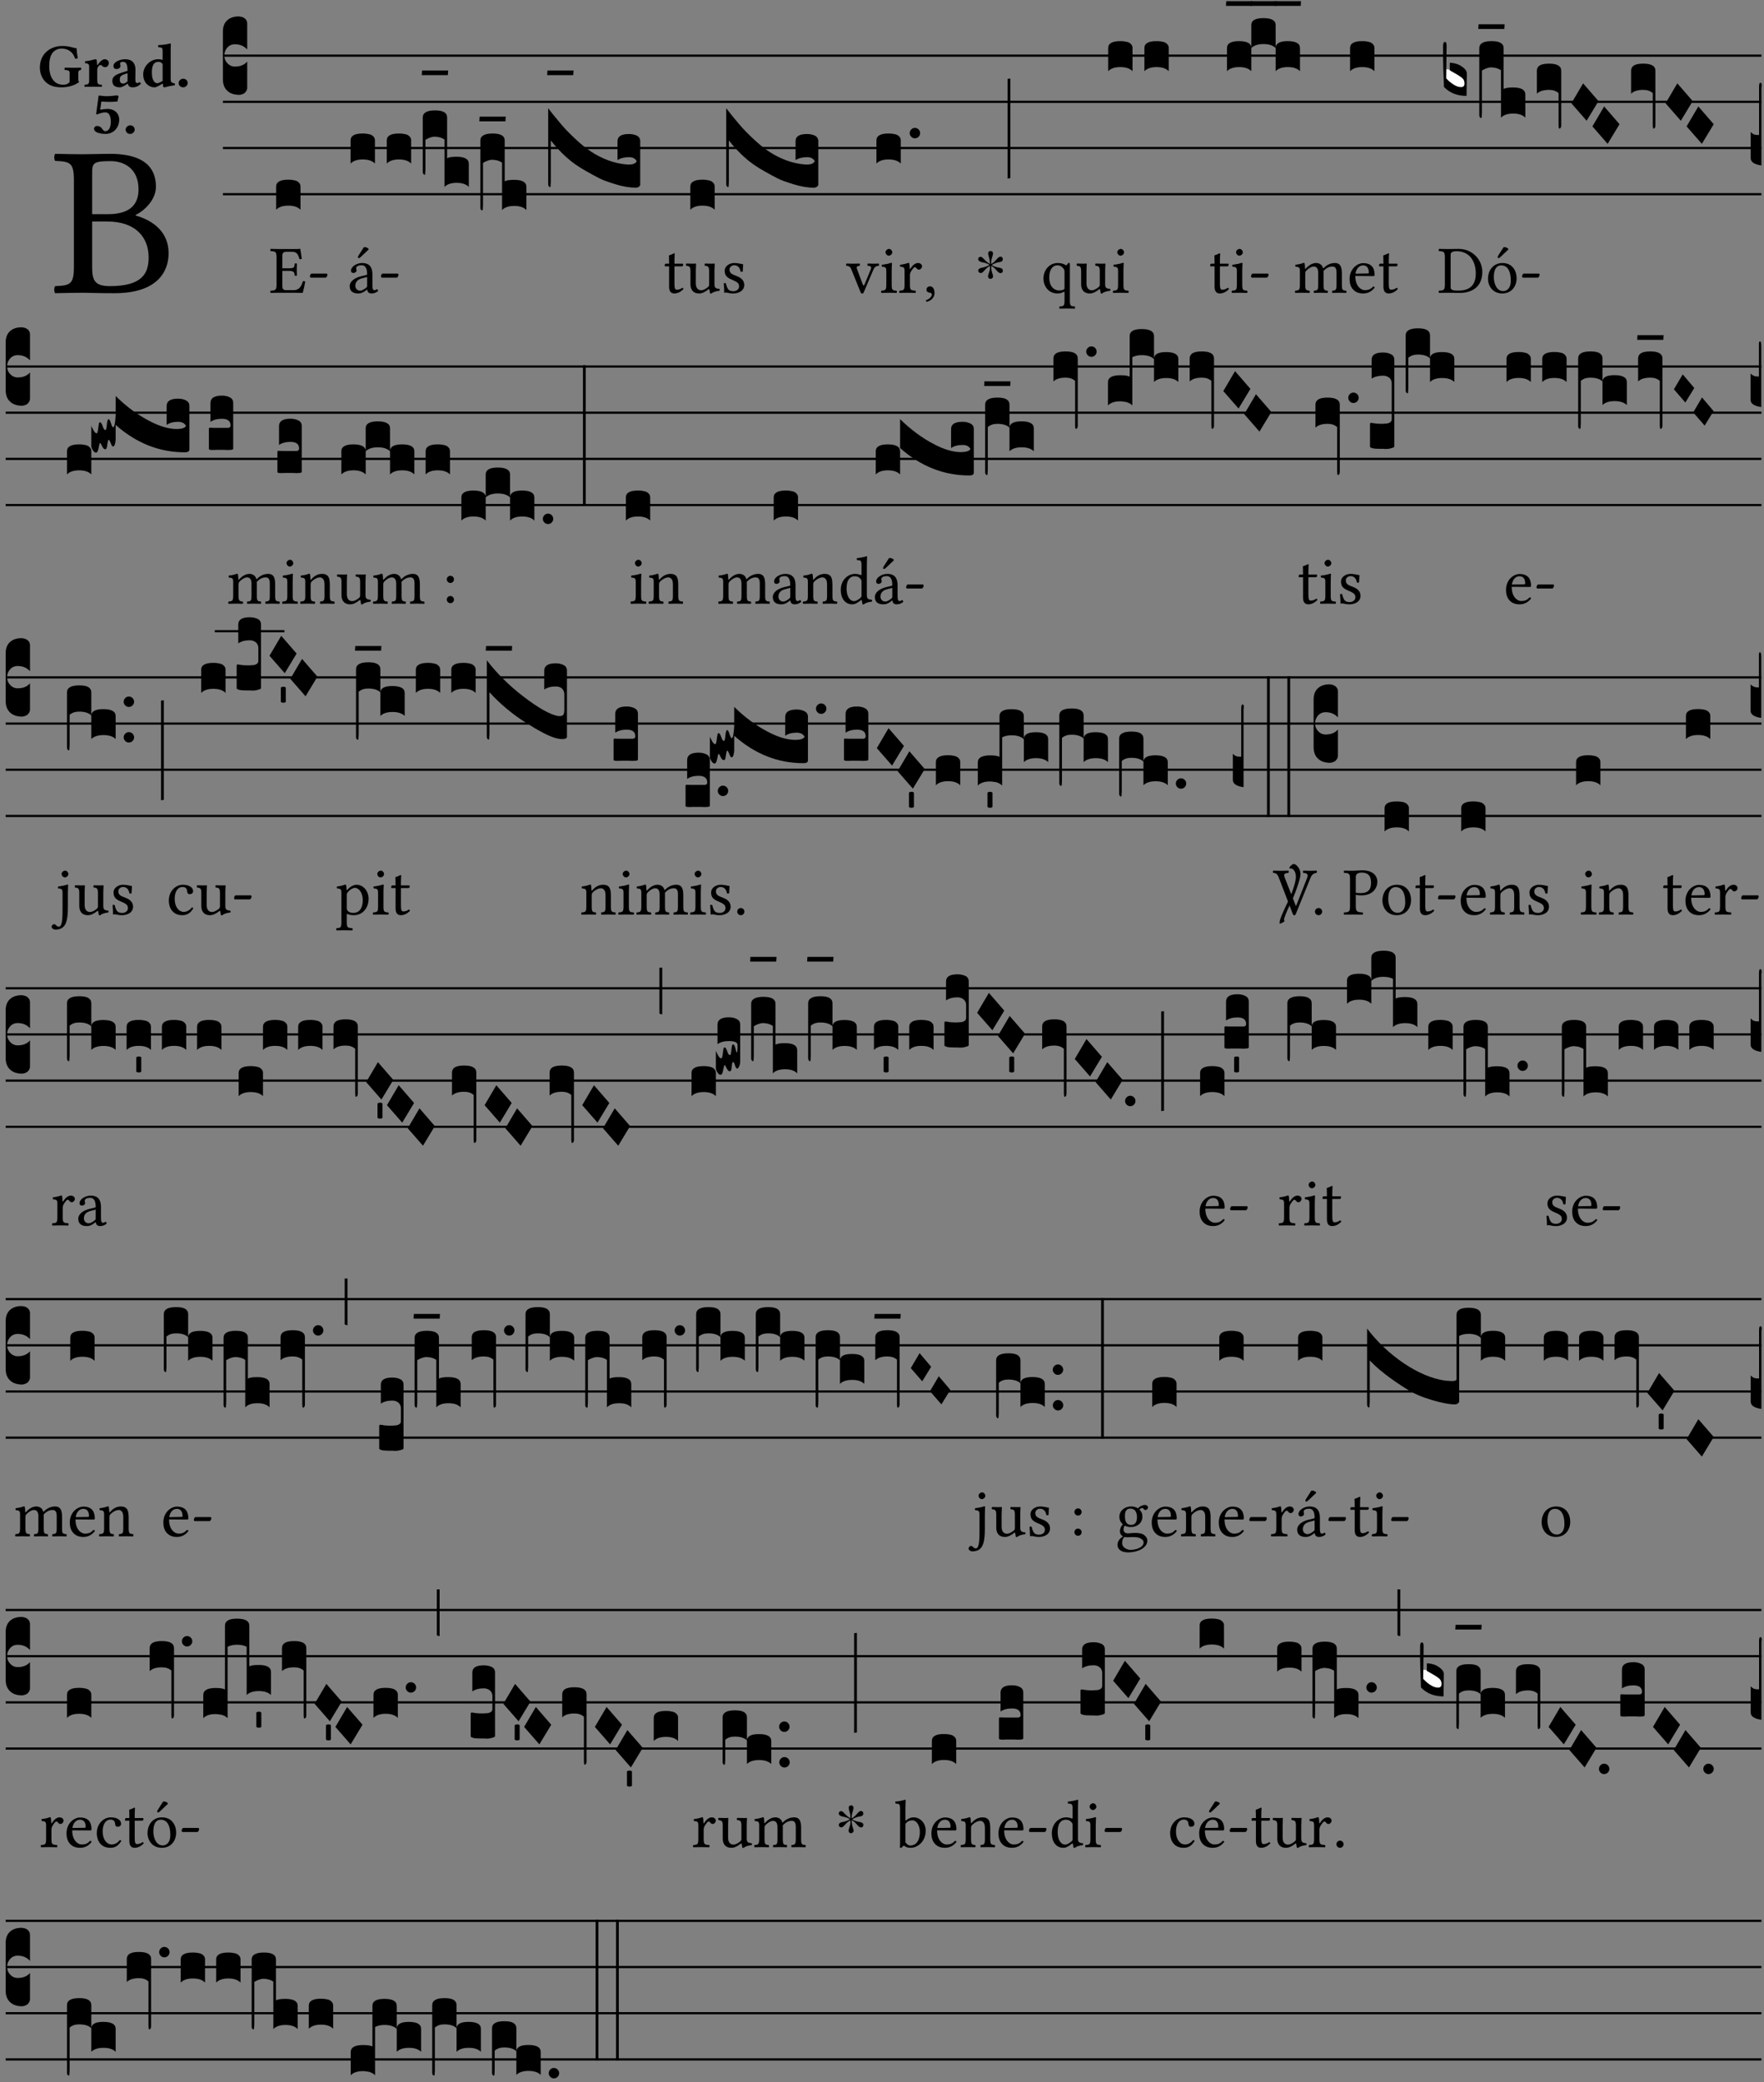 <?xml version="1.0" encoding="UTF-8" standalone="no"?>
<!DOCTYPE svg PUBLIC "-//W3C//DTD SVG 1.1//EN" "http://www.w3.org/Graphics/SVG/1.1/DTD/svg11.dtd">
<svg xmlns="http://www.w3.org/2000/svg" xmlns:xlink="http://www.w3.org/1999/xlink" version="1.1" width="311pt" height="367pt" viewBox="0 0 311 367">
<rect x="0" y="0" width="311" height="367" fill="#808080" stroke="none"/>
<g enable-background="new">
<clipPath id="cp0">
<path transform="matrix(1,0,0,-1,-71,16251)" d="M 0 0 L 453.543 0 L 453.543 16322.79 L 0 16322.79 Z "/>
</clipPath>
<g clip-path="url(#cp0)">
<symbol id="font_1_23">
<path d="M .135 .647 C .099 .647 .045 .648 .006 .649 C 0 .643 0 .622 .006 .616 C .076 .613 .093 .608 .093 .525 L .093 .124 C .093 .041 .076 .036 .006 .033 C 0 .027 0 .006 .006 0 C .045 .001 .099 .002 .136 .002 C .172 .002 .198 0 .282 0 C .481 0 .534 .1 .534 .186 C .534 .282 .467 .337 .38 .362 L .38 .364 C .43 .389 .475 .441 .475 .495 C .475 .562 .446 .649 .26 .649 C .225 .649 .171 .647 .135 .647 M .178 .334 L .247 .334 C .384 .334 .441 .257 .441 .167 C .441 .094 .413 .033 .261 .033 C .191 .033 .178 .059 .178 .12 L .178 .334 M .178 .552 C .178 .605 .178 .615 .265 .615 C .321 .615 .394 .585 .394 .483 C .394 .398 .335 .368 .252 .368 L .178 .368 L .178 .552 Z "/>
</symbol>
<use xlink:href="#font_1_23" transform="matrix(37.858,0,0,-37.858,9.509,51.683)"/>
<symbol id="font_2_28">
<path d="M .362 .668 C .264 .668 .175 .637 .106 .575 C .039 .515 0 .425 0 .317 C 0 .227 .036 .134 .105 .076 C .168 .022 .247 0 .352 0 C .464 0 .572 .034 .636 .088 C .626 .097 .621 .105 .621 .116 L .621 .233 C .621 .268 .636 .278 .664 .281 C .67 .287 .67 .312 .664 .318 C .636 .317 .589 .316 .551 .316 C .514 .316 .448 .317 .403 .318 C .397 .312 .397 .287 .403 .281 C .455 .277 .481 .273 .481 .233 L .481 .084 C .449 .052 .425 .042 .374 .042 C .205 .042 .151 .205 .151 .337 C .151 .423 .164 .501 .201 .552 C .24 .605 .295 .626 .348 .626 C .478 .626 .544 .549 .569 .463 C .585 .461 .601 .463 .613 .469 C .604 .511 .599 .561 .592 .633 C .54 .633 .487 .668 .362 .668 Z "/>
</symbol>
<symbol id="font_2_53">
<path d="M .208 .27 C .208 .306 .219 .321 .232 .336 C .24 .346 .249 .353 .264 .353 C .273 .353 .284 .344 .292 .334 C .299 .326 .316 .318 .339 .318 C .368 .318 .396 .348 .396 .39 C .396 .416 .366 .446 .33 .446 C .295 .446 .257 .416 .211 .35 L .207 .35 C .205 .38 .2 .429 .2 .429 C .199 .438 .191 .446 .177 .446 C .13 .434 .077 .42 .011 .413 C .009 .407 .011 .388 .013 .382 C .068 .377 .078 .368 .078 .311 L .078 .124 C .078 .041 .067 .039 .006 .034 C 0 .028 0 .006 .006 0 C .048 .001 .09 .002 .143 .002 C .196 .002 .237 .001 .28 0 C .286 .006 .286 .028 .28 .034 C .219 .038 .208 .041 .208 .124 L .208 .27 Z "/>
</symbol>
<symbol id="font_2_42">
<path d="M .251 .059 C .258 .018 .285 0 .329 0 C .384 0 .423 .021 .46 .056 C .458 .068 .454 .076 .442 .084 C .429 .074 .419 .07 .4 .07 C .378 .07 .372 .088 .372 .137 L .374 .281 C .374 .425 .285 .454 .203 .454 C .13 .454 .018 .412 .018 .346 C .018 .318 .03 .296 .069 .296 C .105 .296 .131 .318 .131 .342 C .131 .347 .13 .353 .129 .359 C .127 .369 .125 .379 .127 .389 C .128 .4 .136 .412 .169 .412 C .211 .412 .246 .394 .246 .267 L .179 .246 C .074 .213 0 .184 0 .105 C 0 .036 .038 0 .125 0 C .154 0 .212 .032 .245 .058 L .251 .059 M .246 .228 L .246 .096 C .221 .076 .196 .06 .178 .06 C .135 .06 .12 .089 .12 .12 C .12 .157 .123 .188 .194 .211 L .246 .228 Z "/>
</symbol>
<symbol id="font_2_45">
<path d="M .318 .058 C .32 .034 .322 .017 .322 .017 C .323 .005 .331 0 .345 0 C .382 .01 .442 .024 .511 .033 C .513 .039 .511 .059 .509 .065 C .455 .07 .444 .086 .444 .143 L .444 .593 C .444 .658 .447 .695 .447 .695 C .447 .704 .44 .708 .431 .708 C .394 .696 .314 .685 .243 .682 C .24 .67 .241 .657 .246 .648 C .309 .643 .314 .642 .314 .573 L .314 .443 C .295 .449 .271 .454 .242 .454 C .113 .454 0 .341 0 .208 C 0 .149 .021 .08 .07 .042 C .106 .014 .131 0 .187 0 C .214 0 .288 .044 .309 .058 L .318 .058 M .315 .105 C .294 .088 .241 .066 .229 .066 C .179 .066 .14 .122 .14 .239 C .14 .292 .146 .338 .165 .369 C .182 .396 .209 .412 .239 .412 C .265 .412 .29 .409 .314 .376 L .314 .13 C .314 .122 .314 .113 .315 .105 Z "/>
</symbol>
<symbol id="font_2_f">
<path d="M 0 .068 C 0 .03 .032 0 .072 0 C .112 0 .146 .032 .146 .07 C .146 .109 .114 .139 .074 .139 C .034 .139 0 .107 0 .068 Z "/>
</symbol>
<symbol id="font_2_16">
<path d="M .271 .198 C .271 .1 .236 .044 .181 .044 C .161 .044 .142 .064 .126 .089 C .113 .109 .088 .128 .051 .128 C .015 .128 0 .103 0 .081 C 0 .064 .015 .041 .04 .028 C .079 .008 .139 0 .187 0 C .32 0 .407 .109 .407 .229 C .407 .329 .335 .404 .217 .404 C .186 .404 .123 .397 .099 .391 L .118 .523 C .15 .52 .221 .518 .263 .518 C .299 .518 .317 .52 .378 .524 L .397 .61 L .374 .623 C .301 .616 .264 .61 .204 .61 C .163 .61 .131 .616 .074 .62 L .034 .322 L .047 .314 C .12 .341 .138 .348 .188 .348 C .235 .348 .271 .298 .271 .198 Z "/>
</symbol>
<use xlink:href="#font_2_28" transform="matrix(10.909,0,0,-10.909,7.029,15.393)"/>
<use xlink:href="#font_2_53" transform="matrix(10.909,0,0,-10.909,14.873,15.306)"/>
<use xlink:href="#font_2_42" transform="matrix(10.909,0,0,-10.909,19.804,15.393)"/>
<use xlink:href="#font_2_45" transform="matrix(10.909,0,0,-10.909,25.247,15.393)"/>
<use xlink:href="#font_2_f" transform="matrix(10.909,0,0,-10.909,31.498,15.393)"/>
<use xlink:href="#font_2_16" transform="matrix(10.909,0,0,-10.909,16.58,23.607)"/>
<use xlink:href="#font_2_f" transform="matrix(10.909,0,0,-10.909,22.155,23.607)"/>
<path transform="matrix(1,0,0,-1,39.295,9.809)" stroke-width=".388" stroke-linecap="butt" stroke-miterlimit="10" stroke-linejoin="miter" fill="none" stroke="#000000" d="M 0 0 L 271.249 0 "/>
<path transform="matrix(1,0,0,-1,39.295,17.949)" stroke-width=".388" stroke-linecap="butt" stroke-miterlimit="10" stroke-linejoin="miter" fill="none" stroke="#000000" d="M 0 0 L 271.249 0 "/>
<path transform="matrix(1,0,0,-1,39.295,26.09)" stroke-width=".388" stroke-linecap="butt" stroke-miterlimit="10" stroke-linejoin="miter" fill="none" stroke="#000000" d="M 0 0 L 271.249 0 "/>
<path transform="matrix(1,0,0,-1,39.295,34.231)" stroke-width=".388" stroke-linecap="butt" stroke-miterlimit="10" stroke-linejoin="miter" fill="none" stroke="#000000" d="M 0 0 L 271.249 0 "/>
<symbol id="font_3_d">
<path d="M 0 .106 L 0 .432 C 0 .465 .01 .491 .029 .508 C .048 .526 .075 .535 .108 .535 C .127 .534 .141 .529 .151 .52 C .161 .511 .166 .5 .166 .486 L .166 .31 L .156 .319 C .137 .336 .112 .345 .082 .345 C .054 .345 .033 .332 .019 .306 C .013 .295 .01 .282 .01 .268 C .01 .255 .013 .242 .02 .23 C .027 .219 .035 .21 .046 .203 C .057 .196 .069 .193 .082 .193 C .113 .193 .137 .201 .156 .217 L .166 .227 L .166 .05 C .166 .039 .163 .03 .157 .023 C .152 .015 .145 .009 .136 .006 C .127 .002 .118 0 .108 0 C .075 .001 .048 .01 .029 .029 C .01 .047 0 .073 0 .106 Z "/>
</symbol>
<use xlink:href="#font_3_d" transform="matrix(25.843,0,0,-25.843,39.295,16.722)"/>
<symbol id="font_1_26">
<path d="M .269 .363 L .178 .363 L .178 .543 C .178 .587 .19 .607 .244 .607 L .319 .607 C .394 .607 .41 .567 .432 .498 C .444 .496 .455 .498 .465 .503 C .46 .544 .445 .64 .443 .648 C .443 .65 .442 .651 .439 .651 C .422 .648 .414 .647 .39 .647 L .135 .647 C .105 .647 .046 .648 .006 .649 C 0 .643 0 .622 .006 .616 C .076 .613 .093 .608 .093 .525 L .093 .124 C .093 .041 .076 .036 .006 .033 C 0 .027 0 .006 .006 0 C .043 .001 .103 .002 .136 .002 L .351 .002 C .399 .002 .479 0 .479 0 C .493 .05 .508 .116 .516 .167 C .506 .173 .494 .175 .481 .172 C .461 .1 .426 .041 .35 .041 L .234 .041 C .192 .041 .178 .057 .178 .104 L .178 .325 L .269 .325 C .354 .325 .357 .302 .36 .257 C .366 .251 .387 .251 .393 .257 C .392 .283 .391 .311 .391 .345 C .391 .373 .392 .407 .393 .431 C .387 .437 .366 .437 .36 .431 C .357 .376 .354 .363 .269 .363 Z "/>
</symbol>
<symbol id="font_1_e">
<path d="M .231 0 C .244 0 .258 .028 .258 .04 C .258 .05 .254 .06 .244 .06 L .025 .06 C .013 .06 0 .037 0 .019 C 0 .009 .006 0 .015 0 L .231 0 Z "/>
</symbol>
<use xlink:href="#font_1_26" transform="matrix(11.955,0,0,-11.955,47.645,51.631)"/>
<use xlink:href="#font_1_e" transform="matrix(11.955,0,0,-11.955,54.639,48.941)"/>
<symbol id="font_3_40">
<path d="M .082 .205 C .101 .205 .116 .203 .128 .2 C .141 .197 .15 .191 .156 .184 C .163 .177 .166 .169 .166 .158 L .166 0 C .148 .019 .12 .028 .083 .028 C .046 .028 .018 .019 0 0 L 0 .158 C 0 .189 .027 .205 .082 .205 Z "/>
</symbol>
<use xlink:href="#font_3_40" transform="matrix(25.843,0,0,-25.843,48.687,36.97)"/>
<symbol id="font_1_a1">
<path d="M .257 .058 C .263 .027 .274 0 .324 0 C .362 0 .398 .017 .419 .037 C .417 .049 .413 .058 .402 .064 C .395 .058 .378 .048 .365 .048 C .336 .048 .335 .087 .335 .133 L .335 .28 C .335 .422 .257 .449 .184 .449 C .102 .449 .019 .395 .019 .338 C .019 .314 .031 .302 .054 .302 C .083 .302 .101 .323 .101 .336 C .101 .343 .1 .35 .098 .354 C .097 .357 .096 .363 .096 .374 C .096 .405 .138 .416 .176 .416 C .21 .416 .257 .399 .257 .286 C .257 .279 .254 .275 .251 .274 L .165 .253 C .069 .229 0 .176 0 .108 C 0 .026 .056 0 .126 0 C .161 0 .191 .008 .235 .042 L .255 .058 L .257 .058 M .257 .243 L .257 .111 C .257 .098 .251 .091 .243 .085 C .217 .064 .183 .041 .155 .041 C .105 .041 .083 .081 .083 .112 C .083 .157 .104 .203 .178 .222 L .257 .243 M .208 .681 L .132 .562 C .124 .549 .121 .545 .121 .534 C .121 .527 .128 .521 .135 .521 C .142 .521 .15 .525 .165 .54 L .28 .649 L .277 .66 C .254 .682 .228 .683 .222 .683 C .217 .683 .211 .682 .208 .681 Z "/>
</symbol>
<use xlink:href="#font_1_a1" transform="matrix(11.955,0,0,-11.955,61.654,51.727)"/>
<use xlink:href="#font_1_e" transform="matrix(11.955,0,0,-11.955,67.166,48.941)"/>
<symbol id="font_3_1af">
<path d="M 0 .104 L 0 .474 C 0 .506 .028 .522 .084 .522 C .139 .522 .166 .506 .166 .474 L .166 .196 C .179 .203 .2 .206 .23 .206 C .286 .206 .314 .19 .314 .158 L .314 0 C .296 .019 .268 .028 .231 .028 C .194 .028 .166 .019 .148 0 L .148 .323 C .144 .326 .14 .329 .135 .331 C .13 .333 .125 .335 .12 .337 C .115 .338 .109 .34 .102 .341 C .096 .342 .09 .342 .083 .343 C .071 .343 .058 .34 .045 .335 C .032 .33 .023 .325 .018 .321 L .018 .13 C .018 .118 .018 .109 .017 .103 C .017 .097 .017 .093 .016 .09 C .016 .087 .016 .085 .015 .084 C .014 .083 .013 .083 .011 .083 C .008 .084 .005 .086 .003 .09 C .001 .093 0 .098 0 .104 Z "/>
</symbol>
<symbol id="font_3_73">
<path d="M .002 .032 L .18 .032 L .178 0 L 0 0 L .002 .032 Z "/>
</symbol>
<symbol id="font_3_1b4">
<path d="M 0 .021 L 0 .476 C 0 .508 .028 .524 .084 .524 C .139 .524 .166 .508 .166 .476 L .166 .198 C .179 .205 .2 .208 .23 .208 C .286 .208 .314 .192 .314 .16 L .314 .002 C .296 .021 .268 .03 .231 .03 C .194 .03 .166 .021 .148 .002 L .148 .325 C .144 .328 .14 .331 .135 .333 C .13 .335 .125 .337 .12 .339 C .115 .34 .109 .342 .102 .343 C .096 .344 .09 .344 .083 .345 C .071 .345 .058 .342 .045 .337 C .032 .332 .023 .327 .018 .323 L .018 .047 C .018 .035 .018 .026 .017 .02 C .017 .014 .017 .01 .016 .007 C .016 .004 .016 .002 .015 .001 C .014 0 .013 0 .011 0 C .008 .001 .006 .002 .004 .004 C .003 .005 .002 .008 .001 .011 C 0 .014 0 .017 0 .021 Z "/>
</symbol>
<symbol id="font_3_749">
<path d="M .553 .158 C .58 .158 .597 .166 .604 .181 C .6 .189 .593 .196 .584 .201 C .575 .206 .564 .208 .551 .208 C .519 .208 .493 .201 .473 .188 L .473 .317 C .473 .35 .499 .366 .551 .366 C .572 .366 .59 .362 .605 .355 C .62 .347 .628 .334 .628 .317 L .628 .02 C .628 .015 .625 .011 .619 .007 C .614 .002 .606 0 .597 0 C .555 0 .509 .008 .46 .023 C .411 .038 .375 .051 .351 .063 C .327 .075 .298 .091 .264 .11 C .208 .141 .161 .174 .124 .208 C .087 .241 .052 .279 .018 .322 L .018 .051 C .018 .039 .018 .03 .017 .024 C .017 .018 .017 .014 .016 .011 C .016 .008 .016 .006 .015 .005 C .014 .004 .013 .004 .011 .004 C .008 .005 .005 .007 .003 .011 C .001 .014 0 .019 0 .025 L 0 .542 C .031 .501 .061 .465 .089 .432 C .117 .399 .149 .366 .186 .332 C .223 .297 .259 .268 .294 .245 C .329 .222 .368 .202 .411 .186 C .454 .17 .498 .161 .541 .158 L .553 .158 Z "/>
</symbol>
<symbol id="font_3_7d">
<path d="M .002 .032 L .18 .032 L .178 0 L 0 0 L .002 .032 Z "/>
</symbol>
<use xlink:href="#font_3_40" transform="matrix(25.843,0,0,-25.843,61.811,28.83)"/>
<use xlink:href="#font_3_40" transform="matrix(25.843,0,0,-25.843,68.194,28.83)"/>
<use xlink:href="#font_3_1af" transform="matrix(25.843,0,0,-25.843,74.539,32.952)"/>
<use xlink:href="#font_3_73" transform="matrix(25.843,0,0,-25.843,74.358,13.248)"/>
<use xlink:href="#font_3_1b4" transform="matrix(25.843,0,0,-25.843,84.691,37.074)"/>
<use xlink:href="#font_3_73" transform="matrix(25.843,0,0,-25.843,84.51,21.388)"/>
<use xlink:href="#font_3_749" transform="matrix(25.843,0,0,-25.843,96.646,33.081)"/>
<use xlink:href="#font_3_7d" transform="matrix(25.843,0,0,-25.843,96.465,13.248)"/>
<symbol id="font_1_55">
<path d="M .018 .439 C .004 .439 0 .427 0 .419 L 0 .406 C 0 .401 .001 .4 .005 .4 L .064 .4 L .064 .099 C .064 .028 .095 0 .141 0 C .187 0 .237 .022 .276 .066 C .274 .076 .268 .082 .258 .083 C .232 .063 .202 .055 .176 .055 C .149 .055 .143 .085 .143 .147 L .143 .4 L .247 .4 C .257 .4 .271 .404 .271 .413 L .271 .433 C .271 .437 .268 .439 .263 .439 L .143 .439 L .143 .478 C .143 .543 .147 .583 .147 .583 C .147 .589 .144 .592 .139 .592 C .135 .592 .126 .588 .117 .583 C .106 .577 .096 .572 .083 .569 C .071 .565 .061 .562 .061 .555 C .061 .543 .064 .55 .064 .439 L .018 .439 Z "/>
</symbol>
<symbol id="font_1_56">
<path d="M .197 .003 C .236 .003 .283 .023 .332 .063 C .337 .067 .346 .069 .347 .062 C .35 .037 .358 .003 .358 .003 C .366 0 .371 .001 .377 .003 C .399 .021 .434 .036 .495 .043 C .501 .049 .501 .064 .495 .07 C .431 .075 .422 .094 .422 .143 L .422 .335 C .422 .365 .426 .438 .426 .438 C .426 .441 .423 .444 .418 .444 C .413 .443 .398 .442 .383 .442 C .351 .442 .315 .443 .281 .444 C .275 .438 .275 .417 .281 .411 C .33 .408 .343 .396 .343 .33 L .343 .137 C .343 .118 .341 .11 .327 .098 C .29 .066 .252 .05 .227 .05 C .197 .05 .147 .064 .147 .153 L .147 .335 C .147 .365 .151 .438 .151 .438 C .151 .441 .148 .444 .143 .444 C .138 .443 .123 .442 .108 .442 C .076 .442 .04 .443 .006 .444 C 0 .438 0 .417 .006 .411 C .054 .407 .068 .396 .068 .331 L .068 .139 C .068 .07 .098 .003 .197 .003 Z "/>
</symbol>
<symbol id="font_1_54">
<path d="M 0 .148 C .004 .099 .007 .052 .007 .01 C .017 .012 .027 .013 .032 .013 C .039 .013 .045 .013 .052 .011 C .079 .004 .106 0 .143 0 C .199 0 .302 .027 .302 .126 C .302 .194 .253 .234 .185 .259 C .125 .282 .085 .297 .085 .352 C .085 .393 .121 .416 .155 .416 C .177 .416 .235 .408 .248 .323 C .254 .317 .274 .318 .28 .324 C .283 .36 .285 .397 .286 .43 C .255 .435 .207 .449 .155 .449 C .081 .449 .014 .401 .014 .337 C .014 .264 .047 .233 .124 .201 C .207 .167 .226 .146 .226 .103 C .226 .054 .178 .033 .141 .033 C .102 .033 .08 .046 .07 .057 C .048 .08 .037 .124 .031 .149 C .025 .155 .006 .154 0 .148 Z "/>
</symbol>
<use xlink:href="#font_1_55" transform="matrix(11.955,0,0,-11.955,117.201,51.727)"/>
<use xlink:href="#font_1_56" transform="matrix(11.955,0,0,-11.955,120.919,51.763)"/>
<use xlink:href="#font_1_54" transform="matrix(11.955,0,0,-11.955,127.602,51.727)"/>
<use xlink:href="#font_3_40" transform="matrix(25.843,0,0,-25.843,121.709,36.97)"/>
<use xlink:href="#font_3_749" transform="matrix(25.843,0,0,-25.843,128.037,33.081)"/>
<symbol id="font_1_57">
<path d="M .32 .41 C .374 .406 .38 .394 .359 .343 L .278 .147 C .262 .108 .257 .108 .241 .15 L .169 .343 C .151 .391 .147 .403 .2 .41 C .206 .416 .206 .437 .2 .443 C .167 .442 .132 .441 .099 .441 C .066 .441 .036 .442 .006 .443 C 0 .437 0 .416 .006 .41 C .059 .404 .066 .388 .086 .337 L .214 .021 C .22 .006 .226 0 .239 0 C .249 0 .256 .006 .263 .023 L .396 .336 C .415 .38 .426 .405 .482 .41 C .488 .416 .488 .437 .482 .443 C .462 .442 .438 .441 .412 .441 C .379 .441 .345 .442 .32 .443 C .314 .437 .314 .416 .32 .41 Z "/>
</symbol>
<symbol id="font_1_4a">
<path d="M .157 .124 L .157 .323 C .157 .373 .161 .437 .161 .437 C .161 .441 .156 .444 .148 .444 C .12 .433 .08 .424 .011 .415 C .009 .409 .011 .393 .013 .387 C .068 .382 .078 .376 .078 .319 L .078 .124 C .078 .041 .067 .038 .006 .033 C 0 .027 0 .006 .006 0 C .039 .001 .078 .002 .118 .002 C .158 .002 .196 .001 .229 0 C .235 .006 .235 .027 .229 .033 C .168 .037 .157 .041 .157 .124 M .066 .601 C .066 .575 .09 .549 .114 .549 C .142 .549 .166 .576 .166 .597 C .166 .621 .145 .649 .118 .649 C .094 .649 .066 .625 .066 .601 Z "/>
</symbol>
<symbol id="font_1_53">
<path d="M .156 .36 C .154 .4 .153 .426 .148 .436 C .146 .441 .144 .444 .136 .444 C .108 .433 .082 .424 .013 .415 C .011 .409 .013 .393 .015 .387 C .069 .382 .08 .377 .08 .319 L .08 .124 C .08 .041 .068 .037 .006 .033 C 0 .027 0 .006 .006 0 C .041 .001 .08 .002 .12 .002 C .16 .002 .206 .001 .241 0 C .247 .006 .247 .027 .241 .033 C .171 .038 .159 .041 .159 .124 L .159 .263 C .159 .289 .171 .312 .183 .33 C .194 .346 .217 .379 .229 .379 C .238 .379 .247 .377 .255 .366 C .262 .356 .274 .343 .291 .343 C .315 .343 .338 .368 .338 .393 C .338 .412 .32 .441 .278 .441 C .231 .441 .19 .397 .167 .358 C .161 .347 .156 .355 .156 .36 Z "/>
</symbol>
<symbol id="font_1_d">
<path d="M .061 .228 C .03 .228 .008 .207 .008 .179 C .008 .148 .034 .138 .052 .135 C .071 .133 .088 .127 .088 .104 C .088 .083 .052 .037 0 .024 C 0 .014 .002 .007 .009 0 C .069 .011 .127 .059 .127 .129 C .127 .189 .101 .228 .061 .228 Z "/>
</symbol>
<use xlink:href="#font_1_57" transform="matrix(11.955,0,0,-11.955,149.16,51.751)"/>
<use xlink:href="#font_1_4a" transform="matrix(11.955,0,0,-11.955,155.329,51.631)"/>
<use xlink:href="#font_1_53" transform="matrix(11.955,0,0,-11.955,158.521,51.631)"/>
<use xlink:href="#font_1_d" transform="matrix(11.955,0,0,-11.955,163.243,53.197)"/>
<symbol id="font_3_b">
<path d="M .06 .01 C .053 .003 .044 0 .035 0 C .026 0 .018 .003 .011 .01 C .004 .017 0 .025 0 .035 C 0 .046 .004 .054 .011 .061 C .018 .068 .026 .071 .035 .071 C .044 .071 .053 .068 .06 .061 C .067 .054 .071 .046 .071 .035 C .071 .025 .067 .017 .06 .01 Z "/>
</symbol>
<use xlink:href="#font_3_40" transform="matrix(25.843,0,0,-25.843,154.517,28.83)"/>
<use xlink:href="#font_3_b" transform="matrix(25.843,0,0,-25.843,160.387,24.379)"/>
<symbol id="font_4_25">
<path d="M .172 .184 L .172 .191 C .145 .174 .128 .162 .12 .155 C .113 .149 .099 .134 .078 .11 C .064 .094 .05 .086 .036 .086 C .014 .089 .002 .101 0 .121 C 0 .14 .013 .154 .039 .161 C .046 .163 .053 .165 .062 .166 C .097 .173 .128 .184 .154 .199 C .157 .201 .161 .203 .165 .206 L .154 .213 C .135 .226 .107 .236 .068 .243 C .024 .251 .001 .267 0 .29 C 0 .307 .008 .319 .023 .324 C .027 .325 .031 .326 .034 .326 C .048 .326 .064 .315 .082 .294 C .11 .263 .139 .24 .168 .223 L .172 .221 L .172 .234 C .172 .261 .167 .292 .157 .325 C .15 .348 .147 .365 .147 .376 C .147 .393 .155 .404 .171 .409 C .174 .41 .178 .411 .182 .411 C .199 .411 .21 .403 .216 .387 C .217 .383 .218 .379 .218 .374 C .218 .365 .215 .349 .208 .328 C .197 .296 .191 .268 .191 .245 L .191 .219 L .198 .223 C .221 .236 .245 .257 .27 .287 C .293 .314 .312 .328 .326 .328 C .345 .328 .356 .319 .361 .301 C .362 .297 .362 .293 .362 .289 C .362 .27 .352 .257 .331 .251 C .325 .25 .318 .248 .311 .247 C .277 .242 .244 .23 .213 .213 L .199 .205 L .207 .2 C .234 .183 .267 .172 .304 .166 C .338 .161 .357 .15 .362 .134 L .363 .122 C .363 .101 .354 .089 .336 .086 L .328 .085 C .311 .085 .291 .099 .268 .128 C .242 .159 .219 .179 .198 .188 L .191 .191 L .191 .184 C .191 .145 .198 .108 .211 .072 C .216 .058 .219 .047 .219 .04 C .219 .023 .211 .01 .195 .003 C .19 .001 .185 0 .18 0 C .165 0 .154 .008 .148 .023 C .146 .028 .145 .032 .145 .037 C .145 .049 .149 .064 .156 .083 C .167 .113 .173 .138 .173 .158 L .173 .167 L .172 .184 Z "/>
</symbol>
<use xlink:href="#font_4_25" transform="matrix(11.955,0,0,-11.955,172.464,49.157)"/>
<symbol id="font_3_34">
<path d="M .019 .682 L .019 .003 C .009 .002 .003 .001 0 0 L 0 .679 C .003 .681 .01 .682 .019 .682 Z "/>
</symbol>
<use xlink:href="#font_3_34" transform="matrix(25.843,0,0,-25.843,177.637,31.479)"/>
<symbol id="font_1_52">
<path d="M .311 .123 C .311 .04 .3 .036 .239 .033 C .233 .027 .233 .006 .239 0 C .274 .001 .311 .002 .351 .002 C .391 .002 .429 .001 .462 0 C .468 .006 .468 .027 .462 .033 C .401 .036 .39 .04 .39 .123 L .39 .651 C .39 .665 .386 .676 .375 .676 C .368 .676 .362 .668 .354 .657 C .341 .639 .337 .636 .325 .644 C .293 .664 .254 .673 .212 .673 C .09 .673 0 .573 0 .441 C 0 .348 .063 .224 .207 .224 C .234 .224 .267 .23 .284 .24 C .307 .253 .311 .255 .311 .234 L .311 .123 M .287 .602 C .307 .58 .311 .565 .311 .541 L .311 .311 C .311 .293 .31 .288 .297 .281 C .274 .269 .247 .268 .231 .268 C .173 .268 .086 .31 .086 .461 C .086 .565 .128 .639 .208 .639 C .238 .639 .265 .627 .287 .602 Z "/>
</symbol>
<use xlink:href="#font_1_52" transform="matrix(11.955,0,0,-11.955,183.96,54.405)"/>
<use xlink:href="#font_1_56" transform="matrix(11.955,0,0,-11.955,189.795,51.763)"/>
<use xlink:href="#font_1_4a" transform="matrix(11.955,0,0,-11.955,196.191,51.631)"/>
<use xlink:href="#font_3_40" transform="matrix(25.843,0,0,-25.843,195.379,12.549)"/>
<use xlink:href="#font_3_40" transform="matrix(25.843,0,0,-25.843,201.762,12.549)"/>
<use xlink:href="#font_1_55" transform="matrix(11.955,0,0,-11.955,213.367,51.727)"/>
<use xlink:href="#font_1_4a" transform="matrix(11.955,0,0,-11.955,217.133,51.631)"/>
<use xlink:href="#font_1_e" transform="matrix(11.955,0,0,-11.955,220.564,48.941)"/>
<symbol id="font_3_51e">
<path d="M 0 .158 C 0 .189 .027 .205 .082 .205 C .138 .205 .166 .189 .166 .158 L .166 0 C .148 .019 .12 .028 .083 .028 C .046 .028 .018 .019 0 0 L 0 .158 M .166 .315 C .166 .346 .193 .362 .248 .362 C .304 .362 .332 .346 .332 .315 L .332 .158 C .314 .176 .286 .185 .249 .185 C .212 .185 .184 .176 .166 .158 L .166 .315 M .332 .158 C .332 .189 .359 .205 .414 .205 C .47 .205 .498 .189 .498 .158 L .498 0 C .48 .019 .452 .028 .415 .028 C .378 .028 .35 .019 .332 0 L .332 .158 Z "/>
</symbol>
<use xlink:href="#font_3_51e" transform="matrix(25.843,0,0,-25.843,216.321,12.549)"/>
<use xlink:href="#font_3_7d" transform="matrix(25.843,0,0,-25.843,216.14,1.038)"/>
<use xlink:href="#font_3_7d" transform="matrix(25.843,0,0,-25.843,220.43,1.038)"/>
<use xlink:href="#font_3_7d" transform="matrix(25.843,0,0,-25.843,224.72,1.038)"/>
<symbol id="font_1_4e">
<path d="M .15 .36 C .149 .39 .147 .426 .142 .436 C .14 .441 .138 .444 .13 .444 C .102 .433 .076 .424 .007 .415 C .005 .409 .007 .393 .009 .387 C .063 .382 .074 .377 .074 .319 L .074 .124 C .074 .042 .061 .037 .006 .033 C 0 .027 0 .006 .006 0 C .036 .001 .074 .002 .114 .002 C .154 .002 .185 .001 .215 0 C .221 .006 .221 .027 .215 .033 C .164 .038 .153 .042 .153 .124 L .153 .288 C .153 .309 .162 .321 .17 .33 C .21 .369 .247 .389 .278 .389 C .316 .389 .344 .365 .344 .298 L .344 .124 C .344 .042 .336 .037 .282 .033 C .277 .027 .277 .006 .282 0 C .307 .001 .344 .002 .384 .002 C .424 .002 .457 .001 .482 0 C .487 .006 .487 .027 .482 .033 C .432 .037 .423 .042 .423 .124 L .423 .283 C .423 .297 .423 .311 .422 .323 C .47 .376 .515 .389 .554 .389 C .592 .389 .614 .367 .614 .3 L .614 .124 C .614 .042 .604 .037 .552 .033 C .547 .027 .547 .006 .552 0 C .577 .001 .614 .002 .654 .002 C .694 .002 .729 .001 .757 0 C .762 .006 .762 .027 .757 .033 C .702 .037 .693 .042 .693 .124 L .693 .282 C .693 .371 .678 .441 .59 .441 C .539 .441 .477 .422 .425 .367 C .422 .364 .416 .359 .414 .368 C .405 .409 .366 .441 .314 .441 C .256 .441 .204 .407 .162 .36 C .157 .355 .151 .348 .15 .36 Z "/>
</symbol>
<symbol id="font_1_46">
<path d="M .349 .103 C .312 .065 .283 .049 .225 .049 C .189 .049 .147 .07 .116 .121 C .096 .154 .084 .2 .084 .258 L .35 .256 C .362 .256 .369 .262 .369 .273 C .369 .357 .339 .447 .2 .447 C .113 .447 0 .364 0 .212 C 0 .156 .014 .102 .047 .064 C .081 .024 .128 0 .2 0 C .276 0 .33 .035 .37 .087 C .367 .097 .361 .102 .349 .103 M .087 .292 C .106 .405 .176 .414 .2 .414 C .238 .414 .283 .393 .283 .309 C .283 .3 .279 .295 .268 .295 L .087 .292 Z "/>
</symbol>
<use xlink:href="#font_1_4e" transform="matrix(11.955,0,0,-11.955,228.292,51.631)"/>
<use xlink:href="#font_1_46" transform="matrix(11.955,0,0,-11.955,237.94,51.727)"/>
<use xlink:href="#font_1_55" transform="matrix(11.955,0,0,-11.955,243.14,51.727)"/>
<use xlink:href="#font_3_40" transform="matrix(25.843,0,0,-25.843,238.025,12.549)"/>
<symbol id="font_1_25">
<path d="M .135 .647 C .099 .647 .046 .648 .006 .649 C 0 .643 0 .622 .006 .616 C .076 .613 .093 .608 .093 .525 L .093 .124 C .093 .041 .076 .036 .006 .033 C 0 .027 0 .006 .006 0 C .045 .001 .098 .002 .136 .002 C .173 .002 .215 0 .318 0 C .459 0 .645 .064 .645 .31 C .645 .496 .492 .649 .3 .649 C .229 .649 .174 .647 .135 .647 M .178 .086 L .178 .566 C .178 .601 .213 .615 .262 .615 C .478 .615 .549 .44 .549 .286 C .549 .084 .428 .034 .287 .034 C .189 .034 .178 .054 .178 .086 Z "/>
</symbol>
<symbol id="font_1_b3">
<path d="M 0 .215 C 0 .113 .068 0 .21 0 C .274 0 .323 .023 .357 .056 C .402 .1 .422 .163 .422 .224 C .422 .328 .365 .449 .212 .449 C .146 .449 .092 .422 .055 .379 C .019 .336 0 .278 0 .215 M .197 .414 C .283 .414 .336 .336 .336 .192 C .336 .066 .271 .035 .224 .035 C .12 .035 .086 .161 .086 .238 C .086 .325 .107 .414 .197 .414 M .229 .681 L .153 .562 C .145 .549 .142 .545 .142 .534 C .142 .527 .149 .521 .156 .521 C .163 .521 .171 .525 .186 .54 L .301 .649 L .298 .66 C .275 .682 .249 .683 .243 .683 C .238 .683 .232 .682 .229 .681 Z "/>
</symbol>
<use xlink:href="#font_1_25" transform="matrix(11.955,0,0,-11.955,253.624,51.631)"/>
<use xlink:href="#font_1_b3" transform="matrix(11.955,0,0,-11.955,262.34,51.727)"/>
<use xlink:href="#font_1_e" transform="matrix(11.955,0,0,-11.955,268.353,48.941)"/>
<symbol id="font_3_3a">
<path d="M 0 .065 L 0 .128 L .027 .124 L .076 .097 C .102 .082 .119 .07 .126 .061 C .133 .052 .137 .04 .137 .025 C .137 .008 .129 0 .112 0 C .101 0 .087 .005 .068 .016 C .049 .027 .033 .038 .02 .049 L 0 .065 Z "/>
</symbol>
<use xlink:href="#font_3_3a" transform="matrix(25.843,0,0,-25.843,254.81,15.482)" fill="#ffffff"/>
<symbol id="font_3_39">
<path d="M .046 .226 C .058 .226 .07 .224 .082 .221 C .094 .218 .105 .214 .114 .209 C .123 .204 .132 .198 .139 .192 C .146 .186 .152 .18 .156 .173 C .16 .166 .162 .16 .162 .155 L .16 0 C .096 0 .045 .02 .006 .061 C .002 .16 0 .225 0 .255 L 0 .341 C 0 .359 .004 .368 .013 .368 C .02 .368 .024 .359 .024 .342 L .021 .12 C .057 .08 .091 .06 .123 .06 C .138 .06 .146 .068 .146 .084 C .146 .097 .143 .108 .136 .116 C .129 .124 .114 .135 .09 .149 L .046 .174 L .046 .226 Z "/>
</symbol>
<symbol id="font_3_f2">
<path d="M 0 .395 C 0 .411 .007 .423 .02 .431 C .034 .439 .055 .443 .083 .443 C .138 .443 .166 .427 .166 .395 L .166 .021 C .166 .009 .162 .002 .155 0 C .153 0 .152 0 .151 .001 C .15 .002 .15 .004 .149 .007 C .149 .01 .149 .014 .148 .02 C .148 .026 .148 .035 .148 .047 L .148 .242 C .131 .257 .11 .264 .083 .264 C .045 .264 .017 .255 0 .238 L 0 .395 Z "/>
</symbol>
<symbol id="font_3_1a">
<path d="M 0 .119 L .08 .255 L .185 .134 L .104 0 L 0 .119 Z "/>
</symbol>
<symbol id="font_3_14">
<path d="M 0 .049 L 0 .228 C .006 .223 .011 .218 .016 .215 C .021 .212 .027 .21 .033 .209 C .04 .208 .048 .208 .057 .208 L .057 .535 C .057 .554 .06 .564 .065 .564 L .066 .564 C .072 .564 .075 .559 .075 .548 C .075 .543 .074 .537 .073 .53 L .073 0 C .024 .007 0 .024 0 .049 Z "/>
</symbol>
<use xlink:href="#font_3_39" transform="matrix(25.843,0,0,-25.843,254.422,16.903)"/>
<use xlink:href="#font_3_1b4" transform="matrix(25.843,0,0,-25.843,260.805,20.792)"/>
<use xlink:href="#font_3_73" transform="matrix(25.843,0,0,-25.843,260.624,5.108)"/>
<use xlink:href="#font_3_f2" transform="matrix(25.843,0,0,-25.843,270.957,22.666)"/>
<use xlink:href="#font_3_1a" transform="matrix(25.843,0,0,-25.843,277.041,21.283)"/>
<use xlink:href="#font_3_1a" transform="matrix(25.843,0,0,-25.843,280.747,25.354)"/>
<use xlink:href="#font_3_f2" transform="matrix(25.843,0,0,-25.843,287.566,22.666)"/>
<use xlink:href="#font_3_1a" transform="matrix(25.843,0,0,-25.843,293.649,21.283)"/>
<use xlink:href="#font_3_1a" transform="matrix(25.843,0,0,-25.843,297.356,25.354)"/>
<use xlink:href="#font_3_14" transform="matrix(25.843,0,0,-25.843,308.657,29.166)"/>
<path transform="matrix(1,0,0,-1,1,64.603)" stroke-width=".388" stroke-linecap="butt" stroke-miterlimit="10" stroke-linejoin="miter" fill="none" stroke="#000000" d="M 0 0 L 309.543 0 "/>
<path transform="matrix(1,0,0,-1,1,72.744)" stroke-width=".388" stroke-linecap="butt" stroke-miterlimit="10" stroke-linejoin="miter" fill="none" stroke="#000000" d="M 0 0 L 309.543 0 "/>
<path transform="matrix(1,0,0,-1,1,80.885)" stroke-width=".388" stroke-linecap="butt" stroke-miterlimit="10" stroke-linejoin="miter" fill="none" stroke="#000000" d="M 0 0 L 309.543 0 "/>
<path transform="matrix(1,0,0,-1,1,89.025)" stroke-width=".388" stroke-linecap="butt" stroke-miterlimit="10" stroke-linejoin="miter" fill="none" stroke="#000000" d="M 0 0 L 309.543 0 "/>
<symbol id="font_3_dac">
<path d="M 0 .046 L 0 .185 C .001 .183 .002 .179 .004 .174 C .007 .169 .009 .165 .011 .161 C .013 .157 .015 .152 .018 .148 C .021 .143 .024 .139 .027 .137 C .03 .134 .033 .133 .036 .133 C .039 .133 .041 .135 .042 .14 C .044 .145 .045 .151 .046 .159 C .047 .166 .048 .173 .049 .181 C .05 .188 .051 .194 .052 .2 C .054 .205 .056 .208 .059 .208 C .065 .208 .071 .2 .077 .182 C .083 .164 .089 .155 .096 .155 C .101 .155 .104 .167 .106 .191 C .108 .215 .112 .228 .117 .229 C .123 .229 .129 .219 .134 .201 C .14 .182 .145 .173 .149 .174 C .152 .174 .154 .176 .155 .18 C .157 .184 .159 .189 .16 .197 C .161 .205 .162 .211 .163 .217 C .164 .223 .164 .23 .165 .24 C .166 .249 .166 .254 .166 .255 L .166 .094 C .166 .08 .164 .068 .161 .058 C .158 .048 .154 .043 .148 .043 C .144 .043 .14 .047 .137 .055 C .134 .063 .13 .07 .127 .078 C .124 .085 .121 .088 .118 .088 C .115 .088 .112 .077 .109 .056 C .107 .034 .103 .024 .096 .024 C .089 .024 .084 .027 .079 .035 C .075 .042 .071 .049 .068 .056 C .065 .063 .062 .066 .059 .066 C .057 .066 .054 .055 .05 .034 C .046 .012 .04 .001 .033 .001 C .026 -0 .018 .005 .011 .017 C .004 .027 0 .037 0 .046 M .592 .211 C .56 .211 .534 .204 .514 .19 L .514 .32 C .514 .352 .54 .369 .592 .369 C .613 .369 .631 .365 .646 .357 C .661 .349 .669 .337 .669 .32 L .669 .022 C .669 .009 .659 .003 .638 .003 C .465 .003 .307 .065 .166 .19 L .166 .387 C .239 .315 .315 .259 .396 .217 C .466 .18 .528 .162 .582 .162 C .617 .162 .639 .169 .646 .183 C .637 .201 .619 .211 .592 .211 Z "/>
</symbol>
<symbol id="font_3_104">
<path d="M .131 0 C .126 0 .118 0 .107 .001 C .096 .001 .087 .001 .078 .001 C .07 .001 .06 .001 .049 .001 C .038 0 .031 0 .028 0 C .016 0 .008 .001 .005 .002 C .002 .003 0 .005 0 .009 L 0 .143 C 0 .149 .002 .152 .006 .152 L .01 .152 C .015 .151 .036 .151 .075 .151 L .109 .151 C .12 .151 .128 .151 .132 .151 C .137 .152 .14 .153 .143 .155 C .146 .158 .148 .162 .148 .168 C .148 .198 .128 .213 .089 .213 C .057 .213 .031 .206 .011 .192 L .011 .321 C .011 .354 .037 .371 .089 .371 C .11 .371 .128 .367 .143 .359 C .158 .352 .166 .339 .166 .321 L .166 .01 C .166 .008 .165 .006 .164 .005 C .163 .004 .161 .003 .158 .002 C .155 .001 .151 .001 .146 .001 C .142 0 .137 0 .131 0 Z "/>
</symbol>
<use xlink:href="#font_3_d" transform="matrix(25.843,0,0,-25.843,1,71.517)"/>
<use xlink:href="#font_3_40" transform="matrix(25.843,0,0,-25.843,11.809,83.625)"/>
<use xlink:href="#font_3_dac" transform="matrix(25.843,0,0,-25.843,16.099,79.803)"/>
<use xlink:href="#font_3_104" transform="matrix(25.843,0,0,-25.843,36.825,79.321)"/>
<use xlink:href="#font_1_4e" transform="matrix(11.955,0,0,-11.955,40.229,106.426)"/>
<use xlink:href="#font_1_4a" transform="matrix(11.955,0,0,-11.955,49.722,106.426)"/>
<use xlink:href="#font_3_104" transform="matrix(25.843,0,0,-25.843,48.909,83.392)"/>
<symbol id="font_1_4f">
<path d="M .164 .36 C .158 .353 .152 .351 .152 .36 C .151 .387 .149 .426 .144 .436 C .142 .441 .14 .444 .132 .444 C .104 .433 .078 .424 .009 .415 C .007 .409 .009 .393 .011 .387 C .065 .382 .076 .377 .076 .319 L .076 .124 C .076 .042 .066 .038 .006 .033 C 0 .027 0 .006 .006 0 C .036 .001 .076 .002 .116 .002 C .156 .002 .186 .001 .216 0 C .222 .006 .222 .027 .216 .033 C .165 .038 .155 .042 .155 .124 L .155 .288 C .155 .309 .164 .321 .172 .33 C .21 .367 .255 .389 .294 .389 C .314 .389 .335 .376 .347 .353 C .357 .333 .359 .306 .359 .276 L .359 .124 C .359 .042 .349 .038 .297 .033 C .292 .027 .292 .006 .297 0 C .327 .001 .359 .002 .399 .002 C .439 .002 .475 .001 .505 0 C .51 .006 .51 .027 .505 .033 C .449 .038 .438 .042 .438 .124 L .438 .273 C .438 .328 .434 .376 .411 .407 C .394 .429 .363 .441 .328 .441 C .279 .441 .223 .428 .164 .36 Z "/>
</symbol>
<symbol id="font_1_1b">
<path d="M 0 .053 C 0 .024 .024 0 .053 0 C .082 0 .106 .024 .106 .053 C .106 .082 .082 .106 .053 .106 C .024 .106 0 .082 0 .053 M 0 .351 C 0 .322 .024 .298 .053 .298 C .082 .298 .106 .322 .106 .351 C .106 .38 .082 .404 .053 .404 C .024 .404 0 .38 0 .351 Z "/>
</symbol>
<use xlink:href="#font_1_4f" transform="matrix(11.955,0,0,-11.955,52.913,106.426)"/>
<use xlink:href="#font_1_56" transform="matrix(11.955,0,0,-11.955,59.393,106.558)"/>
<use xlink:href="#font_1_4e" transform="matrix(11.955,0,0,-11.955,65.741,106.426)"/>
<use xlink:href="#font_1_1b" transform="matrix(11.955,0,0,-11.955,78.772,106.319)"/>
<symbol id="font_3_26">
<path d="M 0 .96 L .019 .96 L .019 0 L 0 0 L 0 .96 Z "/>
</symbol>
<use xlink:href="#font_3_51e" transform="matrix(25.843,0,0,-25.843,60.183,83.625)"/>
<use xlink:href="#font_3_40" transform="matrix(25.843,0,0,-25.843,75.043,83.625)"/>
<use xlink:href="#font_3_51e" transform="matrix(25.843,0,0,-25.843,81.341,91.764)"/>
<use xlink:href="#font_3_b" transform="matrix(25.843,0,0,-25.843,95.706,92.368)"/>
<use xlink:href="#font_3_26" transform="matrix(25.843,0,0,-25.843,102.777,89.193)"/>
<use xlink:href="#font_1_4a" transform="matrix(11.955,0,0,-11.955,111.151,106.426)"/>
<use xlink:href="#font_1_4f" transform="matrix(11.955,0,0,-11.955,114.343,106.426)"/>
<use xlink:href="#font_3_40" transform="matrix(25.843,0,0,-25.843,110.339,91.764)"/>
<symbol id="font_1_42">
<path d="M .257 .058 C .263 .027 .274 0 .324 0 C .362 0 .398 .017 .419 .037 C .417 .049 .413 .058 .402 .064 C .395 .058 .378 .048 .365 .048 C .336 .048 .335 .087 .335 .133 L .335 .28 C .335 .422 .257 .449 .184 .449 C .102 .449 .019 .395 .019 .338 C .019 .314 .031 .302 .054 .302 C .083 .302 .101 .323 .101 .336 C .101 .343 .1 .35 .098 .354 C .097 .357 .096 .363 .096 .374 C .096 .405 .138 .416 .176 .416 C .21 .416 .257 .399 .257 .286 C .257 .279 .254 .275 .251 .274 L .165 .253 C .069 .229 0 .176 0 .108 C 0 .026 .056 0 .126 0 C .161 0 .191 .008 .235 .042 L .255 .058 L .257 .058 M .257 .243 L .257 .111 C .257 .098 .251 .091 .243 .085 C .217 .064 .183 .041 .155 .041 C .105 .041 .083 .081 .083 .112 C .083 .157 .104 .203 .178 .222 L .257 .243 Z "/>
</symbol>
<use xlink:href="#font_1_4e" transform="matrix(11.955,0,0,-11.955,126.614,106.426)"/>
<use xlink:href="#font_1_42" transform="matrix(11.955,0,0,-11.955,136.25,106.522)"/>
<use xlink:href="#font_3_40" transform="matrix(25.843,0,0,-25.843,136.406,91.764)"/>
<symbol id="font_1_45">
<path d="M .295 .063 C .3 .067 .309 .069 .31 .062 C .313 .038 .321 .003 .321 .003 C .329 0 .334 .001 .34 .003 C .362 .021 .397 .036 .458 .043 C .464 .049 .464 .064 .458 .07 C .394 .075 .385 .094 .385 .143 L .385 .596 C .385 .661 .389 .701 .389 .701 C .389 .708 .385 .711 .376 .711 C .351 .701 .276 .687 .236 .684 C .234 .676 .236 .66 .242 .654 C .245 .654 .248 .654 .251 .654 C .295 .651 .306 .651 .306 .572 L .306 .444 C .306 .437 .304 .435 .297 .435 C .293 .435 .252 .452 .219 .452 C .153 .452 .109 .43 .069 .392 C .026 .349 0 .29 0 .216 C 0 .093 .062 .003 .17 .003 C .209 .003 .246 .023 .295 .063 M .306 .137 C .306 .118 .304 .11 .29 .098 C .253 .066 .221 .05 .196 .05 C .142 .05 .086 .109 .086 .234 C .086 .306 .1 .346 .115 .367 C .146 .414 .188 .417 .208 .417 C .244 .417 .269 .404 .289 .381 C .303 .365 .306 .358 .306 .327 L .306 .137 Z "/>
</symbol>
<use xlink:href="#font_1_4f" transform="matrix(11.955,0,0,-11.955,141.522,106.426)"/>
<use xlink:href="#font_1_45" transform="matrix(11.955,0,0,-11.955,148.229,106.558)"/>
<use xlink:href="#font_1_a1" transform="matrix(11.955,0,0,-11.955,154.242,106.522)"/>
<use xlink:href="#font_1_e" transform="matrix(11.955,0,0,-11.955,159.754,103.736)"/>
<symbol id="font_3_cb2">
<path d="M 0 .165 C 0 .196 .027 .212 .082 .212 C .138 .212 .166 .196 .166 .165 L .166 .007 C .148 .026 .12 .035 .083 .035 C .046 .035 .018 .026 0 .007 L 0 .165 M .592 .208 C .56 .208 .534 .201 .514 .187 L .514 .317 C .514 .35 .54 .366 .592 .366 C .613 .366 .631 .362 .646 .354 C .661 .347 .669 .334 .669 .317 L .669 .019 C .669 .006 .659 0 .638 0 C .465 0 .307 .062 .166 .187 L .166 .384 C .239 .313 .315 .256 .396 .214 C .466 .177 .528 .159 .582 .159 C .617 .16 .639 .167 .646 .18 C .637 .199 .619 .208 .592 .208 Z "/>
</symbol>
<symbol id="font_3_1b3">
<path d="M 0 .021 L 0 .48 C 0 .512 .028 .528 .084 .528 C .112 .528 .133 .524 .146 .516 C .159 .508 .166 .496 .166 .48 L .166 .326 C .17 .353 .197 .366 .248 .366 C .304 .366 .332 .35 .332 .319 L .332 .162 C .314 .18 .286 .189 .249 .189 C .212 .189 .184 .18 .166 .162 L .166 .323 C .149 .34 .121 .349 .083 .349 C .056 .349 .035 .342 .018 .327 L .018 .047 C .018 .035 .018 .026 .017 .02 C .017 .014 .017 .01 .016 .007 C .016 .004 .016 .002 .015 .001 C .014 0 .013 0 .011 0 C .008 .001 .006 .002 .004 .004 C .003 .005 .002 .008 .001 .011 C 0 .014 0 .017 0 .021 Z "/>
</symbol>
<symbol id="font_3_7f">
<path d="M .002 .032 L .18 .032 L .178 0 L 0 0 L .002 .032 Z "/>
</symbol>
<symbol id="font_3_f3">
<path d="M 0 .48 C 0 .496 .007 .508 .02 .516 C .034 .524 .055 .528 .083 .528 C .138 .528 .166 .512 .166 .48 L .166 .021 C .166 .009 .162 .002 .155 0 C .153 0 .152 0 .151 .001 C .15 .002 .15 .004 .149 .007 C .149 .01 .149 .014 .148 .02 C .148 .026 .148 .035 .148 .047 L .148 .327 C .131 .342 .11 .349 .083 .349 C .045 .349 .017 .34 0 .323 L 0 .48 Z "/>
</symbol>
<symbol id="font_3_523">
<path d="M 0 .158 C 0 .19 .028 .206 .084 .206 C .114 .206 .135 .203 .148 .196 L .148 .473 C .148 .505 .175 .521 .23 .521 C .286 .521 .314 .505 .314 .473 L .314 .317 C .314 .348 .341 .364 .396 .364 C .452 .364 .48 .348 .48 .317 L .48 .16 C .462 .178 .434 .187 .397 .187 C .36 .187 .332 .178 .314 .16 L .314 .316 C .296 .334 .268 .343 .231 .343 C .204 .343 .183 .338 .166 .329 L .166 0 C .163 .003 .16 .005 .157 .008 C .154 .01 .151 .012 .148 .014 C .145 .015 .141 .017 .137 .019 C .134 .02 .13 .022 .126 .023 C .122 .024 .118 .024 .113 .025 C .108 .026 .103 .026 .098 .027 C .093 .028 .088 .028 .083 .028 C .046 .028 .018 .019 0 0 L 0 .158 Z "/>
</symbol>
<use xlink:href="#font_3_cb2" transform="matrix(25.843,0,0,-25.843,154.399,83.806)"/>
<use xlink:href="#font_3_1b3" transform="matrix(25.843,0,0,-25.843,173.687,83.727)"/>
<use xlink:href="#font_3_7f" transform="matrix(25.843,0,0,-25.843,173.506,68.042)"/>
<use xlink:href="#font_3_f3" transform="matrix(25.843,0,0,-25.843,185.722,75.586)"/>
<use xlink:href="#font_3_b" transform="matrix(25.843,0,0,-25.843,191.507,62.891)"/>
<use xlink:href="#font_3_523" transform="matrix(25.843,0,0,-25.843,195.34,71.465)"/>
<use xlink:href="#font_3_f3" transform="matrix(25.843,0,0,-25.843,209.744,75.586)"/>
<use xlink:href="#font_3_1a" transform="matrix(25.843,0,0,-25.843,215.674,72.008)"/>
<use xlink:href="#font_3_1a" transform="matrix(25.843,0,0,-25.843,219.362,76.077)"/>
<use xlink:href="#font_1_55" transform="matrix(11.955,0,0,-11.955,228.965,106.522)"/>
<use xlink:href="#font_1_4a" transform="matrix(11.955,0,0,-11.955,232.731,106.426)"/>
<use xlink:href="#font_1_54" transform="matrix(11.955,0,0,-11.955,236.257,106.522)"/>
<symbol id="font_3_106">
<path d="M 0 .016 L 0 .169 C 0 .175 .002 .178 .006 .178 L .01 .178 C .031 .174 .051 .172 .069 .172 C .073 .172 .077 .172 .081 .172 C .085 .172 .089 .172 .092 .172 C .096 .173 .099 .173 .102 .173 C .117 .173 .128 .176 .136 .181 C .144 .186 .148 .193 .148 .202 L .148 .447 C .148 .456 .146 .465 .142 .473 C .138 .481 .131 .487 .122 .492 C .113 .497 .102 .5 .089 .5 C .057 .5 .031 .493 .011 .48 L .011 .609 C .011 .642 .037 .658 .089 .658 C .11 .658 .128 .654 .143 .646 C .158 .639 .166 .626 .166 .609 L .166 .017 C .166 .013 .16 .009 .147 .006 C .135 .002 .122 0 .107 0 C .104 0 .099 0 .094 .001 C .089 .001 .082 .001 .074 .001 C .052 .001 .036 .002 .027 .003 C .009 .006 0 .011 0 .016 Z "/>
</symbol>
<symbol id="font_3_1ae">
<path d="M 0 .021 L 0 .395 C 0 .427 .028 .443 .084 .443 C .112 .443 .133 .439 .146 .431 C .159 .423 .166 .411 .166 .395 L .166 .241 C .17 .268 .197 .281 .248 .281 C .304 .281 .332 .265 .332 .234 L .332 .077 C .314 .095 .286 .104 .249 .104 C .212 .104 .184 .095 .166 .077 L .166 .238 C .149 .255 .121 .264 .083 .264 C .056 .264 .035 .257 .018 .242 L .018 .047 C .018 .035 .018 .026 .017 .02 C .017 .014 .017 .01 .016 .007 C .016 .004 .016 .002 .015 .001 C .014 0 .013 0 .011 0 C .008 .001 .005 .003 .003 .007 C .001 .01 0 .015 0 .021 Z "/>
</symbol>
<use xlink:href="#font_3_f3" transform="matrix(25.843,0,0,-25.843,231.919,83.727)"/>
<use xlink:href="#font_3_b" transform="matrix(25.843,0,0,-25.843,237.704,71.033)"/>
<use xlink:href="#font_3_106" transform="matrix(25.843,0,0,-25.843,241.538,79.14)"/>
<use xlink:href="#font_3_1ae" transform="matrix(25.843,0,0,-25.843,247.827,69.319)"/>
<use xlink:href="#font_1_46" transform="matrix(11.955,0,0,-11.955,265.514,106.522)"/>
<use xlink:href="#font_1_e" transform="matrix(11.955,0,0,-11.955,270.894,103.736)"/>
<symbol id="font_3_46">
<path d="M .06 .192 L .139 .099 L .078 0 L 0 .09 L .06 .192 Z "/>
</symbol>
<symbol id="font_3_16">
<path d="M 0 .049 L 0 .228 C .009 .22 .018 .215 .025 .212 C .032 .209 .043 .208 .057 .208 L .057 .429 C .057 .442 .059 .448 .064 .448 L .065 .448 C .07 .447 .073 .437 .073 .416 L .073 0 C .024 .007 0 .024 0 .049 Z "/>
</symbol>
<use xlink:href="#font_3_40" transform="matrix(25.843,0,0,-25.843,265.599,67.342)"/>
<use xlink:href="#font_3_40" transform="matrix(25.843,0,0,-25.843,271.905,67.342)"/>
<use xlink:href="#font_3_1b3" transform="matrix(25.843,0,0,-25.843,278.236,75.586)"/>
<use xlink:href="#font_3_f3" transform="matrix(25.843,0,0,-25.843,288.806,75.586)"/>
<use xlink:href="#font_3_7f" transform="matrix(25.843,0,0,-25.843,288.646,59.903)"/>
<use xlink:href="#font_3_46" transform="matrix(25.843,0,0,-25.843,295.116,70.949)"/>
<use xlink:href="#font_3_46" transform="matrix(25.843,0,0,-25.843,298.519,75.018)"/>
<use xlink:href="#font_3_16" transform="matrix(25.843,0,0,-25.843,308.631,71.75)"/>
<path transform="matrix(1,0,0,-1,1,119.398)" stroke-width=".388" stroke-linecap="butt" stroke-miterlimit="10" stroke-linejoin="miter" fill="none" stroke="#000000" d="M 0 0 L 309.543 0 "/>
<path transform="matrix(1,0,0,-1,1,127.538)" stroke-width=".388" stroke-linecap="butt" stroke-miterlimit="10" stroke-linejoin="miter" fill="none" stroke="#000000" d="M 0 0 L 309.543 0 "/>
<path transform="matrix(1,0,0,-1,1,135.679)" stroke-width=".388" stroke-linecap="butt" stroke-miterlimit="10" stroke-linejoin="miter" fill="none" stroke="#000000" d="M 0 0 L 309.543 0 "/>
<path transform="matrix(1,0,0,-1,1,143.82)" stroke-width=".388" stroke-linecap="butt" stroke-miterlimit="10" stroke-linejoin="miter" fill="none" stroke="#000000" d="M 0 0 L 309.543 0 "/>
<use xlink:href="#font_3_d" transform="matrix(25.843,0,0,-25.843,1,126.311)"/>
<symbol id="font_1_4b">
<path d="M .161 .54 L .161 .299 C .161 .167 .157 .044 .107 .044 C .096 .044 .083 .048 .076 .055 C .066 .065 .054 .081 .032 .081 C .021 .081 0 .061 0 .043 C 0 .014 .036 0 .055 0 C .076 0 .128 .003 .165 .034 C .212 .072 .24 .144 .24 .333 L .24 .544 C .24 .594 .244 .658 .244 .658 C .244 .662 .239 .665 .231 .665 C .203 .654 .163 .645 .094 .636 C .092 .63 .094 .614 .096 .608 C .15 .603 .161 .597 .161 .54 M .147 .822 C .147 .796 .171 .77 .195 .77 C .223 .77 .247 .797 .247 .818 C .247 .842 .226 .87 .199 .87 C .175 .87 .147 .846 .147 .822 Z "/>
</symbol>
<use xlink:href="#font_1_4b" transform="matrix(11.955,0,0,-11.955,9.1,163.862)"/>
<use xlink:href="#font_1_56" transform="matrix(11.955,0,0,-11.955,13.165,161.352)"/>
<use xlink:href="#font_1_54" transform="matrix(11.955,0,0,-11.955,19.848,161.316)"/>
<use xlink:href="#font_3_1ae" transform="matrix(25.843,0,0,-25.843,11.809,132.255)"/>
<use xlink:href="#font_3_b" transform="matrix(25.843,0,0,-25.843,21.807,130.881)"/>
<use xlink:href="#font_3_b" transform="matrix(25.843,0,0,-25.843,21.807,124.607)"/>
<use xlink:href="#font_3_34" transform="matrix(25.843,0,0,-25.843,28.393,141.067)"/>
<symbol id="font_1_44">
<path d="M .361 .101 C .357 .11 .349 .114 .34 .115 C .306 .071 .263 .049 .22 .049 C .147 .049 .086 .123 .086 .24 C .086 .35 .134 .416 .2 .416 C .259 .416 .267 .381 .271 .346 C .274 .319 .288 .31 .309 .31 C .33 .31 .358 .323 .358 .354 C .358 .409 .301 .449 .205 .449 C .106 .449 0 .36 0 .218 C 0 .089 .072 0 .198 0 C .258 0 .311 .019 .361 .101 Z "/>
</symbol>
<use xlink:href="#font_1_44" transform="matrix(11.955,0,0,-11.955,29.767,161.316)"/>
<use xlink:href="#font_1_56" transform="matrix(11.955,0,0,-11.955,34.681,161.352)"/>
<use xlink:href="#font_1_e" transform="matrix(11.955,0,0,-11.955,41.268,158.53)"/>
<use xlink:href="#font_3_40" transform="matrix(25.843,0,0,-25.843,35.471,122.137)"/>
<path transform="matrix(1,0,0,-1,37.875,111.257)" stroke-width=".388" stroke-linecap="butt" stroke-miterlimit="10" stroke-linejoin="miter" fill="none" stroke="#000000" d="M 0 0 L 12.274 0 "/>
<symbol id="font_3_105">
<path d="M 0 .016 L 0 .169 C 0 .175 .002 .178 .006 .178 L .01 .178 C .031 .174 .051 .172 .069 .172 C .073 .172 .077 .172 .081 .172 C .085 .172 .089 .172 .092 .172 C .096 .173 .099 .173 .102 .173 C .117 .173 .128 .176 .136 .181 C .144 .186 .148 .193 .148 .202 L .148 .289 C .148 .299 .146 .308 .142 .315 C .138 .323 .131 .33 .122 .335 C .113 .34 .102 .343 .089 .343 C .057 .343 .031 .336 .011 .322 L .011 .451 C .011 .484 .037 .5 .089 .5 C .11 .5 .128 .496 .143 .489 C .158 .482 .166 .469 .166 .451 L .166 .017 C .166 .013 .16 .009 .147 .006 C .135 .002 .122 0 .107 0 C .104 0 .099 0 .094 .001 C .089 .001 .082 .001 .074 .001 C .052 .001 .036 .002 .027 .003 C .009 .006 0 .011 0 .016 Z "/>
</symbol>
<symbol id="font_3_59">
<path d="M 0 .103 C .004 .107 .01 .109 .017 .109 C .025 .109 .031 .107 .034 .103 L .034 .006 C .031 .002 .026 0 .017 0 C .009 0 .003 .002 0 .006 L 0 .103 Z "/>
</symbol>
<use xlink:href="#font_3_105" transform="matrix(25.843,0,0,-25.843,41.724,121.724)"/>
<use xlink:href="#font_3_1a" transform="matrix(25.843,0,0,-25.843,47.513,118.661)"/>
<use xlink:href="#font_3_59" transform="matrix(25.843,0,0,-25.843,49.51,123.863)"/>
<use xlink:href="#font_3_1a" transform="matrix(25.843,0,0,-25.843,51.183,122.732)"/>
<symbol id="font_1_51">
<path d="M .154 .602 C .153 .632 .151 .658 .146 .668 C .144 .673 .142 .676 .134 .676 C .106 .665 .08 .656 .011 .647 C .009 .641 .011 .625 .013 .619 C .067 .614 .078 .609 .078 .551 L .078 .124 C .078 .041 .067 .036 .006 .033 C 0 .027 0 .006 .006 0 C .041 .001 .078 .002 .118 .002 C .158 .002 .206 .001 .239 0 C .245 .006 .245 .027 .239 .033 C .168 .037 .157 .041 .157 .124 L .157 .232 C .157 .245 .161 .244 .171 .24 C .196 .23 .226 .224 .258 .224 C .314 .224 .364 .241 .405 .28 C .452 .326 .479 .388 .479 .469 C .479 .575 .404 .673 .302 .673 C .256 .673 .205 .643 .165 .598 C .159 .592 .155 .592 .154 .602 M .173 .565 C .199 .597 .245 .627 .274 .627 C .338 .627 .393 .555 .393 .442 C .393 .36 .364 .258 .252 .258 C .234 .258 .199 .263 .181 .279 C .161 .297 .157 .303 .157 .339 L .157 .521 C .157 .542 .161 .551 .173 .565 Z "/>
</symbol>
<use xlink:href="#font_1_51" transform="matrix(11.955,0,0,-11.955,59.259,163.994)"/>
<use xlink:href="#font_1_4a" transform="matrix(11.955,0,0,-11.955,65.727,161.22)"/>
<use xlink:href="#font_1_55" transform="matrix(11.955,0,0,-11.955,68.978,161.316)"/>
<symbol id="font_3_74a">
<path d="M .529 .206 L .529 .308 C .529 .323 .524 .336 .514 .347 C .504 .357 .489 .362 .47 .362 C .438 .362 .412 .355 .392 .341 L .392 .47 C .392 .503 .418 .52 .47 .52 C .491 .52 .509 .516 .524 .508 C .539 .501 .547 .488 .547 .47 L .547 .018 C .547 .009 .537 .004 .516 .003 C .498 .003 .477 .007 .454 .015 C .431 .023 .404 .035 .375 .051 C .346 .066 .311 .087 .271 .112 C .174 .173 .09 .244 .018 .323 L .018 .047 C .018 .035 .018 .026 .017 .02 C .017 .014 .017 .01 .016 .007 C .016 .004 .016 .002 .015 .001 C .014 0 .013 0 .011 0 C .008 .001 .005 .003 .003 .007 C .001 .01 0 .015 0 .021 L 0 .541 C .068 .452 .152 .368 .253 .291 C .354 .214 .432 .17 .488 .16 L .5 .16 C .512 .161 .52 .164 .523 .171 C .527 .177 .529 .189 .529 .206 Z "/>
</symbol>
<use xlink:href="#font_3_1b3" transform="matrix(25.843,0,0,-25.843,62.77,130.381)"/>
<use xlink:href="#font_3_7f" transform="matrix(25.843,0,0,-25.843,62.589,114.697)"/>
<use xlink:href="#font_3_40" transform="matrix(25.843,0,0,-25.843,73.314,122.137)"/>
<use xlink:href="#font_3_40" transform="matrix(25.843,0,0,-25.843,79.568,122.137)"/>
<use xlink:href="#font_3_74a" transform="matrix(25.843,0,0,-25.843,85.822,130.355)"/>
<use xlink:href="#font_3_7d" transform="matrix(25.843,0,0,-25.843,85.641,114.697)"/>
<use xlink:href="#font_1_4f" transform="matrix(11.955,0,0,-11.955,102.465,161.22)"/>
<use xlink:href="#font_1_4a" transform="matrix(11.955,0,0,-11.955,108.993,161.22)"/>
<use xlink:href="#font_3_104" transform="matrix(25.843,0,0,-25.843,108.181,134.116)"/>
<symbol id="font_1_f">
<path d="M 0 .053 C 0 .024 .024 0 .053 0 C .082 0 .106 .024 .106 .053 C .106 .082 .082 .106 .053 .106 C .024 .106 0 .082 0 .053 Z "/>
</symbol>
<use xlink:href="#font_1_4e" transform="matrix(11.955,0,0,-11.955,112.184,161.22)"/>
<use xlink:href="#font_1_4a" transform="matrix(11.955,0,0,-11.955,121.677,161.22)"/>
<use xlink:href="#font_1_54" transform="matrix(11.955,0,0,-11.955,125.203,161.316)"/>
<use xlink:href="#font_1_f" transform="matrix(11.955,0,0,-11.955,129.973,161.316)"/>
<symbol id="font_3_e">
<path d="M 0 .106 L 0 .432 C 0 .465 .01 .491 .029 .508 C .048 .526 .075 .535 .108 .535 C .127 .534 .141 .529 .151 .52 C .161 .511 .166 .5 .166 .486 L .166 .31 L .156 .319 C .137 .336 .112 .345 .082 .345 C .054 .345 .033 .332 .019 .306 C .013 .295 .01 .282 .01 .268 C .01 .255 .013 .242 .02 .23 C .027 .219 .035 .21 .046 .203 C .057 .196 .069 .193 .082 .193 C .113 .193 .137 .201 .156 .217 L .166 .227 L .166 .05 C .166 .039 .163 .03 .157 .023 C .152 .015 .145 .009 .136 .006 C .127 .002 .118 0 .108 0 C .075 .001 .048 .01 .029 .029 C .01 .047 0 .073 0 .106 Z "/>
</symbol>
<use xlink:href="#font_3_104" transform="matrix(25.843,0,0,-25.843,120.865,142.255)"/>
<use xlink:href="#font_3_b" transform="matrix(25.843,0,0,-25.843,126.55,140.317)"/>
<use xlink:href="#font_3_dac" transform="matrix(25.843,0,0,-25.843,125.155,134.598)"/>
<use xlink:href="#font_3_b" transform="matrix(25.843,0,0,-25.843,143.862,125.827)"/>
<use xlink:href="#font_3_104" transform="matrix(25.843,0,0,-25.843,148.798,134.116)"/>
<use xlink:href="#font_3_1a" transform="matrix(25.843,0,0,-25.843,154.587,134.943)"/>
<use xlink:href="#font_3_1a" transform="matrix(25.843,0,0,-25.843,158.257,139.013)"/>
<use xlink:href="#font_3_59" transform="matrix(25.843,0,0,-25.843,160.254,142.381)"/>
<use xlink:href="#font_3_40" transform="matrix(25.843,0,0,-25.843,165.001,138.419)"/>
<use xlink:href="#font_3_523" transform="matrix(25.843,0,0,-25.843,172.392,138.47)"/>
<use xlink:href="#font_3_59" transform="matrix(25.843,0,0,-25.843,174.098,142.381)"/>
<use xlink:href="#font_3_1b3" transform="matrix(25.843,0,0,-25.843,186.761,138.522)"/>
<use xlink:href="#font_3_1ae" transform="matrix(25.843,0,0,-25.843,197.305,140.396)"/>
<use xlink:href="#font_3_b" transform="matrix(25.843,0,0,-25.843,207.302,139.021)"/>
<use xlink:href="#font_3_14" transform="matrix(25.843,0,0,-25.843,217.357,138.755)"/>
<use xlink:href="#font_3_26" transform="matrix(25.843,0,0,-25.843,223.378,143.988)"/>
<use xlink:href="#font_3_26" transform="matrix(25.843,0,0,-25.843,226.97,143.988)"/>
<use xlink:href="#font_3_e" transform="matrix(25.843,0,0,-25.843,231.596,134.452)"/>
<symbol id="font_4_3e">
<path d="M .204 .394 C .191 .363 .174 .326 .153 .283 C .094 .157 .065 .082 .065 .058 C .065 .055 .066 .052 .067 .049 C .068 .046 .069 .044 .07 .043 C .071 .042 .072 .04 .072 .039 C .073 .037 .072 .035 .07 .034 C .061 .026 .049 .018 .034 .011 C .019 .004 .009 0 .003 0 C .001 0 0 .001 0 .002 L 0 .018 C 0 .029 .002 .042 .007 .059 C .012 .075 .019 .095 .028 .118 C .038 .141 .047 .163 .056 .182 C .065 .202 .078 .229 .093 .262 C .109 .295 .122 .322 .131 .342 C .158 .399 .174 .437 .18 .456 C .22 .567 .24 .644 .24 .686 C .24 .725 .232 .756 .217 .779 C .202 .802 .185 .814 .167 .814 C .164 .814 .16 .813 .155 .812 C .146 .817 .142 .821 .143 .824 C .147 .835 .156 .846 .17 .859 C .184 .872 .195 .879 .204 .879 L .209 .879 C .224 .879 .24 .87 .257 .852 L .266 .842 C .293 .812 .307 .775 .307 .73 C .307 .704 .298 .663 .281 .607 C .264 .551 .247 .502 .23 .459 L .204 .394 Z "/>
</symbol>
<use xlink:href="#font_4_3e" transform="matrix(11.955,0,0,-11.955,225.604,162.81)"/>
<symbol id="font_1_37">
<path d="M .449 .626 C .523 .621 .523 .594 .502 .54 L .344 .139 L .34 .139 L .18 .546 C .157 .606 .163 .619 .231 .626 C .237 .632 .237 .653 .231 .659 C .191 .658 .146 .657 .11 .657 C .074 .657 .039 .658 .006 .659 C 0 .653 .001 .632 .007 .626 C .062 .621 .07 .604 .097 .535 L .294 .023 C .3 .007 .307 0 .317 0 C .328 0 .335 .009 .341 .023 L .548 .533 C .567 .58 .583 .619 .646 .626 C .652 .632 .652 .653 .646 .659 C .616 .658 .581 .657 .558 .657 C .535 .657 .49 .658 .449 .659 C .443 .653 .443 .632 .449 .626 Z "/>
</symbol>
<symbol id="font_1_31">
<path d="M .093 .525 L .093 .124 C .093 .041 .076 .036 .006 .033 C 0 .027 0 .006 .006 0 C .051 .001 .1 .002 .136 .002 C .171 .002 .23 .001 .28 0 C .286 .006 .286 .027 .28 .033 C .202 .037 .178 .041 .178 .124 L .178 .294 C .2 .287 .224 .284 .259 .284 C .441 .284 .496 .403 .496 .488 C .496 .547 .457 .654 .272 .654 C .234 .654 .175 .647 .135 .647 C .098 .647 .046 .648 .006 .649 C 0 .643 0 .622 .006 .616 C .076 .613 .093 .608 .093 .525 M .178 .556 C .178 .585 .193 .62 .265 .62 C .334 .62 .403 .597 .403 .47 C .403 .362 .351 .318 .254 .318 C .229 .318 .189 .32 .178 .323 L .178 .556 Z "/>
</symbol>
<symbol id="font_1_50">
<path d="M 0 .215 C 0 .113 .068 0 .21 0 C .274 0 .323 .023 .357 .056 C .402 .1 .422 .163 .422 .224 C .422 .328 .365 .449 .212 .449 C .146 .449 .092 .422 .055 .379 C .019 .336 0 .278 0 .215 M .197 .414 C .283 .414 .336 .336 .336 .192 C .336 .066 .271 .035 .224 .035 C .12 .035 .086 .161 .086 .238 C .086 .325 .107 .414 .197 .414 Z "/>
</symbol>
<use xlink:href="#font_1_37" transform="matrix(11.955,0,0,-11.955,224.397,161.34)"/>
<use xlink:href="#font_1_f" transform="matrix(11.955,0,0,-11.955,231.833,161.316)"/>
<use xlink:href="#font_1_31" transform="matrix(11.955,0,0,-11.955,236.902,161.22)"/>
<use xlink:href="#font_1_50" transform="matrix(11.955,0,0,-11.955,243.729,161.316)"/>
<use xlink:href="#font_1_55" transform="matrix(11.955,0,0,-11.955,249.563,161.316)"/>
<use xlink:href="#font_1_e" transform="matrix(11.955,0,0,-11.955,253.52,158.53)"/>
<use xlink:href="#font_3_40" transform="matrix(25.843,0,0,-25.843,244.106,146.559)"/>
<use xlink:href="#font_1_46" transform="matrix(11.955,0,0,-11.955,257.527,161.316)"/>
<use xlink:href="#font_1_4f" transform="matrix(11.955,0,0,-11.955,262.668,161.22)"/>
<use xlink:href="#font_1_54" transform="matrix(11.955,0,0,-11.955,269.483,161.316)"/>
<use xlink:href="#font_3_40" transform="matrix(25.843,0,0,-25.843,257.612,146.559)"/>
<use xlink:href="#font_1_4a" transform="matrix(11.955,0,0,-11.955,278.679,161.22)"/>
<use xlink:href="#font_1_4f" transform="matrix(11.955,0,0,-11.955,281.871,161.22)"/>
<use xlink:href="#font_3_40" transform="matrix(25.843,0,0,-25.843,277.867,138.419)"/>
<use xlink:href="#font_1_55" transform="matrix(11.955,0,0,-11.955,293.232,161.316)"/>
<use xlink:href="#font_1_46" transform="matrix(11.955,0,0,-11.955,297.153,161.316)"/>
<use xlink:href="#font_1_53" transform="matrix(11.955,0,0,-11.955,302.294,161.22)"/>
<use xlink:href="#font_1_e" transform="matrix(11.955,0,0,-11.955,306.98,158.53)"/>
<use xlink:href="#font_3_40" transform="matrix(25.843,0,0,-25.843,297.238,130.278)"/>
<use xlink:href="#font_3_16" transform="matrix(25.843,0,0,-25.843,308.631,126.544)"/>
<path transform="matrix(1,0,0,-1,1,174.192)" stroke-width=".388" stroke-linecap="butt" stroke-miterlimit="10" stroke-linejoin="miter" fill="none" stroke="#000000" d="M 0 0 L 309.543 0 "/>
<path transform="matrix(1,0,0,-1,1,182.333)" stroke-width=".388" stroke-linecap="butt" stroke-miterlimit="10" stroke-linejoin="miter" fill="none" stroke="#000000" d="M 0 0 L 309.543 0 "/>
<path transform="matrix(1,0,0,-1,1,190.474)" stroke-width=".388" stroke-linecap="butt" stroke-miterlimit="10" stroke-linejoin="miter" fill="none" stroke="#000000" d="M 0 0 L 309.543 0 "/>
<path transform="matrix(1,0,0,-1,1,198.614)" stroke-width=".388" stroke-linecap="butt" stroke-miterlimit="10" stroke-linejoin="miter" fill="none" stroke="#000000" d="M 0 0 L 309.543 0 "/>
<use xlink:href="#font_3_d" transform="matrix(25.843,0,0,-25.843,1,189.246)"/>
<use xlink:href="#font_1_53" transform="matrix(11.955,0,0,-11.955,9.159,216.015)"/>
<use xlink:href="#font_1_42" transform="matrix(11.955,0,0,-11.955,13.798,216.111)"/>
<symbol id="font_3_2a">
<path d="M 0 .319 L .019 .319 L .019 0 C .01 .001 .003 .003 0 .007 L 0 .319 Z "/>
</symbol>
<symbol id="font_3_10e">
<path d="M 0 .046 L 0 .165 C .001 .163 .003 .158 .006 .151 C .009 .144 .012 .138 .015 .133 C .018 .128 .021 .123 .025 .119 C .029 .115 .033 .113 .036 .113 C .04 .113 .043 .119 .045 .131 C .047 .143 .049 .156 .05 .169 C .052 .181 .055 .188 .059 .188 C .065 .188 .071 .18 .077 .162 C .083 .144 .089 .135 .096 .135 C .101 .135 .104 .147 .106 .171 C .108 .195 .111 .208 .116 .208 C .121 .208 .126 .204 .129 .195 C .132 .185 .135 .176 .137 .167 C .139 .157 .141 .153 .143 .153 C .146 .153 .148 .17 .148 .202 C .148 .212 .143 .22 .134 .224 C .125 .228 .11 .231 .089 .231 C .057 .231 .031 .224 .011 .21 L .011 .343 C .011 .376 .037 .393 .089 .393 C .11 .393 .128 .389 .143 .381 C .158 .373 .166 .361 .166 .343 L .166 .094 C .166 .081 .164 .069 .159 .059 C .155 .049 .151 .043 .146 .043 C .143 .043 .14 .045 .137 .05 C .134 .054 .132 .06 .13 .066 C .129 .072 .127 .077 .124 .082 C .121 .086 .119 .088 .116 .088 C .113 .088 .11 .077 .108 .056 C .107 .035 .103 .025 .096 .025 C .089 .025 .084 .028 .079 .036 C .075 .042 .071 .049 .068 .056 C .065 .063 .062 .067 .059 .067 C .057 .066 .054 .055 .05 .034 C .046 .012 .04 .001 .033 .001 C .026 -0 .018 .005 .011 .017 C .004 .027 0 .037 0 .046 Z "/>
</symbol>
<use xlink:href="#font_3_1ae" transform="matrix(25.843,0,0,-25.843,11.809,187.05)"/>
<use xlink:href="#font_3_40" transform="matrix(25.843,0,0,-25.843,22.322,185.072)"/>
<use xlink:href="#font_3_59" transform="matrix(25.843,0,0,-25.843,24.027,189.035)"/>
<use xlink:href="#font_3_40" transform="matrix(25.843,0,0,-25.843,28.544,185.072)"/>
<use xlink:href="#font_3_40" transform="matrix(25.843,0,0,-25.843,34.746,185.072)"/>
<use xlink:href="#font_3_40" transform="matrix(25.843,0,0,-25.843,42.077,193.214)"/>
<use xlink:href="#font_3_40" transform="matrix(25.843,0,0,-25.843,46.367,185.072)"/>
<use xlink:href="#font_3_40" transform="matrix(25.843,0,0,-25.843,52.569,185.072)"/>
<use xlink:href="#font_3_f3" transform="matrix(25.843,0,0,-25.843,58.797,193.316)"/>
<use xlink:href="#font_3_1a" transform="matrix(25.843,0,0,-25.843,64.56,193.808)"/>
<use xlink:href="#font_3_59" transform="matrix(25.843,0,0,-25.843,66.557,197.176)"/>
<use xlink:href="#font_3_1a" transform="matrix(25.843,0,0,-25.843,68.222,197.877)"/>
<use xlink:href="#font_3_1a" transform="matrix(25.843,0,0,-25.843,71.885,201.948)"/>
<use xlink:href="#font_3_f3" transform="matrix(25.843,0,0,-25.843,79.687,201.457)"/>
<use xlink:href="#font_3_1a" transform="matrix(25.843,0,0,-25.843,85.436,197.877)"/>
<use xlink:href="#font_3_1a" transform="matrix(25.843,0,0,-25.843,89.098,201.948)"/>
<use xlink:href="#font_3_f3" transform="matrix(25.843,0,0,-25.843,96.9,201.457)"/>
<use xlink:href="#font_3_1a" transform="matrix(25.843,0,0,-25.843,102.649,197.877)"/>
<use xlink:href="#font_3_1a" transform="matrix(25.843,0,0,-25.843,106.311,201.948)"/>
<use xlink:href="#font_3_2a" transform="matrix(25.843,0,0,-25.843,116.261,178.805)"/>
<use xlink:href="#font_3_40" transform="matrix(25.843,0,0,-25.843,121.921,193.214)"/>
<use xlink:href="#font_3_10e" transform="matrix(25.843,0,0,-25.843,126.211,189.47)"/>
<use xlink:href="#font_3_1af" transform="matrix(25.843,0,0,-25.843,132.433,189.195)"/>
<use xlink:href="#font_3_73" transform="matrix(25.843,0,0,-25.843,132.252,169.492)"/>
<use xlink:href="#font_3_1ae" transform="matrix(25.843,0,0,-25.843,142.48,187.05)"/>
<use xlink:href="#font_3_7f" transform="matrix(25.843,0,0,-25.843,142.299,169.492)"/>
<use xlink:href="#font_3_40" transform="matrix(25.843,0,0,-25.843,154.081,185.072)"/>
<use xlink:href="#font_3_59" transform="matrix(25.843,0,0,-25.843,155.787,189.035)"/>
<use xlink:href="#font_3_40" transform="matrix(25.843,0,0,-25.843,160.303,185.072)"/>
<use xlink:href="#font_3_105" transform="matrix(25.843,0,0,-25.843,166.505,184.658)"/>
<use xlink:href="#font_3_1a" transform="matrix(25.843,0,0,-25.843,172.274,181.597)"/>
<use xlink:href="#font_3_1a" transform="matrix(25.843,0,0,-25.843,175.936,185.666)"/>
<use xlink:href="#font_3_59" transform="matrix(25.843,0,0,-25.843,177.933,189.035)"/>
<use xlink:href="#font_3_f3" transform="matrix(25.843,0,0,-25.843,183.739,193.316)"/>
<use xlink:href="#font_3_1a" transform="matrix(25.843,0,0,-25.843,189.487,189.737)"/>
<use xlink:href="#font_3_1a" transform="matrix(25.843,0,0,-25.843,193.15,193.808)"/>
<use xlink:href="#font_3_b" transform="matrix(25.843,0,0,-25.843,198.357,194.978)"/>
<use xlink:href="#font_3_34" transform="matrix(25.843,0,0,-25.843,204.725,195.861)"/>
<use xlink:href="#font_1_46" transform="matrix(11.955,0,0,-11.955,211.499,216.111)"/>
<use xlink:href="#font_1_e" transform="matrix(11.955,0,0,-11.955,216.879,213.325)"/>
<use xlink:href="#font_3_40" transform="matrix(25.843,0,0,-25.843,211.584,193.214)"/>
<use xlink:href="#font_3_104" transform="matrix(25.843,0,0,-25.843,215.874,184.839)"/>
<use xlink:href="#font_3_59" transform="matrix(25.843,0,0,-25.843,217.58,189.035)"/>
<use xlink:href="#font_1_53" transform="matrix(11.955,0,0,-11.955,225.429,216.015)"/>
<use xlink:href="#font_1_4a" transform="matrix(11.955,0,0,-11.955,229.924,216.015)"/>
<use xlink:href="#font_1_55" transform="matrix(11.955,0,0,-11.955,233.176,216.111)"/>
<symbol id="font_3_51f">
<path d="M 0 .317 C 0 .348 .027 .364 .082 .364 C .138 .364 .166 .348 .166 .317 L .166 .159 C .148 .178 .12 .187 .083 .187 C .046 .187 .018 .178 0 .159 L 0 .317 M .166 .473 C .166 .505 .194 .521 .25 .521 C .305 .521 .332 .505 .332 .473 L .332 .195 C .345 .202 .367 .205 .396 .205 C .452 .205 .48 .189 .48 .157 L .48 0 C .462 .018 .434 .027 .397 .027 C .36 .027 .332 .018 .314 0 L .314 .329 C .297 .338 .276 .343 .249 .343 C .212 .343 .184 .334 .166 .315 L .166 .473 Z "/>
</symbol>
<use xlink:href="#font_3_1ae" transform="matrix(25.843,0,0,-25.843,226.967,187.05)"/>
<use xlink:href="#font_3_51f" transform="matrix(25.843,0,0,-25.843,237.479,181.04)"/>
<use xlink:href="#font_3_40" transform="matrix(25.843,0,0,-25.843,251.816,185.072)"/>
<use xlink:href="#font_3_1b4" transform="matrix(25.843,0,0,-25.843,258.018,193.316)"/>
<use xlink:href="#font_3_b" transform="matrix(25.843,0,0,-25.843,267.535,188.761)"/>
<use xlink:href="#font_1_54" transform="matrix(11.955,0,0,-11.955,272.653,216.111)"/>
<use xlink:href="#font_1_46" transform="matrix(11.955,0,0,-11.955,277.184,216.111)"/>
<use xlink:href="#font_1_e" transform="matrix(11.955,0,0,-11.955,282.564,213.325)"/>
<use xlink:href="#font_3_1b4" transform="matrix(25.843,0,0,-25.843,275.356,193.316)"/>
<use xlink:href="#font_3_40" transform="matrix(25.843,0,0,-25.843,285.383,185.072)"/>
<use xlink:href="#font_3_40" transform="matrix(25.843,0,0,-25.843,291.611,185.072)"/>
<use xlink:href="#font_3_40" transform="matrix(25.843,0,0,-25.843,297.839,185.072)"/>
<use xlink:href="#font_3_14" transform="matrix(25.843,0,0,-25.843,308.642,185.408)"/>
<path transform="matrix(1,0,0,-1,1,228.987)" stroke-width=".388" stroke-linecap="butt" stroke-miterlimit="10" stroke-linejoin="miter" fill="none" stroke="#000000" d="M 0 0 L 309.543 0 "/>
<path transform="matrix(1,0,0,-1,1,237.128)" stroke-width=".388" stroke-linecap="butt" stroke-miterlimit="10" stroke-linejoin="miter" fill="none" stroke="#000000" d="M 0 0 L 309.543 0 "/>
<path transform="matrix(1,0,0,-1,1,245.268)" stroke-width=".388" stroke-linecap="butt" stroke-miterlimit="10" stroke-linejoin="miter" fill="none" stroke="#000000" d="M 0 0 L 309.543 0 "/>
<path transform="matrix(1,0,0,-1,1,253.409)" stroke-width=".388" stroke-linecap="butt" stroke-miterlimit="10" stroke-linejoin="miter" fill="none" stroke="#000000" d="M 0 0 L 309.543 0 "/>
<use xlink:href="#font_3_d" transform="matrix(25.843,0,0,-25.843,1,244.041)"/>
<use xlink:href="#font_1_4e" transform="matrix(11.955,0,0,-11.955,2.656,270.809)"/>
<use xlink:href="#font_1_46" transform="matrix(11.955,0,0,-11.955,12.304,270.905)"/>
<use xlink:href="#font_1_4f" transform="matrix(11.955,0,0,-11.955,17.445,270.809)"/>
<use xlink:href="#font_3_40" transform="matrix(25.843,0,0,-25.843,12.389,239.867)"/>
<use xlink:href="#font_1_46" transform="matrix(11.955,0,0,-11.955,28.797,270.905)"/>
<use xlink:href="#font_1_e" transform="matrix(11.955,0,0,-11.955,34.177,268.119)"/>
<use xlink:href="#font_3_1ae" transform="matrix(25.843,0,0,-25.843,28.882,241.844)"/>
<use xlink:href="#font_3_1b4" transform="matrix(25.843,0,0,-25.843,39.414,248.111)"/>
<use xlink:href="#font_3_f3" transform="matrix(25.843,0,0,-25.843,49.467,248.111)"/>
<use xlink:href="#font_3_b" transform="matrix(25.843,0,0,-25.843,55.177,235.416)"/>
<use xlink:href="#font_3_2a" transform="matrix(25.843,0,0,-25.843,60.771,233.6)"/>
<use xlink:href="#font_3_105" transform="matrix(25.843,0,0,-25.843,66.857,255.735)"/>
<use xlink:href="#font_3_1b4" transform="matrix(25.843,0,0,-25.843,73.099,248.111)"/>
<use xlink:href="#font_3_73" transform="matrix(25.843,0,0,-25.843,72.918,232.426)"/>
<use xlink:href="#font_3_f3" transform="matrix(25.843,0,0,-25.843,83.167,248.111)"/>
<use xlink:href="#font_3_b" transform="matrix(25.843,0,0,-25.843,88.862,235.416)"/>
<use xlink:href="#font_3_1ae" transform="matrix(25.843,0,0,-25.843,92.65,241.844)"/>
<use xlink:href="#font_3_1b4" transform="matrix(25.843,0,0,-25.843,103.183,248.111)"/>
<use xlink:href="#font_3_f3" transform="matrix(25.843,0,0,-25.843,113.236,248.111)"/>
<use xlink:href="#font_3_b" transform="matrix(25.843,0,0,-25.843,118.945,235.416)"/>
<use xlink:href="#font_3_1ae" transform="matrix(25.843,0,0,-25.843,122.733,241.844)"/>
<use xlink:href="#font_3_1ae" transform="matrix(25.843,0,0,-25.843,133.251,241.844)"/>
<use xlink:href="#font_3_1b3" transform="matrix(25.843,0,0,-25.843,143.799,248.111)"/>
<use xlink:href="#font_3_f3" transform="matrix(25.843,0,0,-25.843,154.317,248.111)"/>
<use xlink:href="#font_3_7f" transform="matrix(25.843,0,0,-25.843,154.15,232.426)"/>
<use xlink:href="#font_3_46" transform="matrix(25.843,0,0,-25.843,160.574,243.472)"/>
<use xlink:href="#font_3_46" transform="matrix(25.843,0,0,-25.843,163.957,247.542)"/>
<use xlink:href="#font_1_4b" transform="matrix(11.955,0,0,-11.955,170.765,273.451)"/>
<use xlink:href="#font_1_56" transform="matrix(11.955,0,0,-11.955,174.83,270.941)"/>
<use xlink:href="#font_1_54" transform="matrix(11.955,0,0,-11.955,181.513,270.905)"/>
<use xlink:href="#font_1_1b" transform="matrix(11.955,0,0,-11.955,189.427,270.701)"/>
<use xlink:href="#font_3_1ae" transform="matrix(25.843,0,0,-25.843,175.62,249.984)"/>
<use xlink:href="#font_3_b" transform="matrix(25.843,0,0,-25.843,185.617,248.61)"/>
<use xlink:href="#font_3_b" transform="matrix(25.843,0,0,-25.843,185.605,242.337)"/>
<use xlink:href="#font_3_26" transform="matrix(25.843,0,0,-25.843,194.127,253.577)"/>
<symbol id="font_1_48">
<path d="M .412 .625 C .431 .625 .449 .643 .449 .663 C .449 .684 .43 .7 .403 .7 C .377 .7 .329 .683 .303 .649 C .291 .657 .258 .677 .199 .677 C .11 .677 .028 .617 .028 .525 C .028 .471 .052 .44 .08 .413 C .052 .389 .036 .346 .036 .312 C .036 .276 .056 .248 .082 .235 C .028 .203 0 .157 0 .114 C 0 .027 .082 0 .159 0 C .294 0 .44 .065 .44 .173 C .44 .205 .425 .23 .396 .254 C .357 .286 .287 .287 .25 .287 C .232 .287 .207 .285 .183 .282 C .168 .281 .158 .28 .153 .28 C .124 .28 .089 .294 .089 .337 C .089 .357 .095 .378 .107 .395 C .131 .381 .159 .374 .198 .374 C .286 .374 .367 .429 .367 .527 C .367 .574 .353 .601 .324 .631 C .331 .641 .351 .655 .364 .655 C .371 .655 .378 .652 .384 .643 C .388 .635 .401 .625 .412 .625 M .1 .228 C .111 .225 .127 .223 .14 .223 C .171 .223 .199 .226 .213 .226 C .263 .226 .305 .225 .334 .209 C .373 .187 .385 .173 .385 .147 C .385 .075 .279 .037 .189 .037 C .153 .037 .069 .066 .069 .134 C .069 .168 .071 .193 .1 .228 M .287 .517 C .287 .424 .24 .405 .203 .405 C .119 .405 .11 .476 .11 .54 C .11 .61 .135 .646 .19 .646 C .253 .646 .287 .6 .287 .517 Z "/>
</symbol>
<use xlink:href="#font_1_48" transform="matrix(11.955,0,0,-11.955,197.018,273.63)"/>
<use xlink:href="#font_1_46" transform="matrix(11.955,0,0,-11.955,203.055,270.905)"/>
<use xlink:href="#font_3_40" transform="matrix(25.843,0,0,-25.843,203.14,248.007)"/>
<use xlink:href="#font_1_4f" transform="matrix(11.955,0,0,-11.955,208.196,270.809)"/>
<use xlink:href="#font_1_46" transform="matrix(11.955,0,0,-11.955,214.879,270.905)"/>
<use xlink:href="#font_1_e" transform="matrix(11.955,0,0,-11.955,220.259,268.119)"/>
<use xlink:href="#font_3_40" transform="matrix(25.843,0,0,-25.843,214.964,239.867)"/>
<use xlink:href="#font_1_53" transform="matrix(11.955,0,0,-11.955,224.06,270.809)"/>
<use xlink:href="#font_1_a1" transform="matrix(11.955,0,0,-11.955,228.699,270.905)"/>
<use xlink:href="#font_1_e" transform="matrix(11.955,0,0,-11.955,234.21,268.119)"/>
<use xlink:href="#font_3_40" transform="matrix(25.843,0,0,-25.843,228.856,239.867)"/>
<use xlink:href="#font_1_55" transform="matrix(11.955,0,0,-11.955,238.072,270.905)"/>
<use xlink:href="#font_1_4a" transform="matrix(11.955,0,0,-11.955,241.838,270.809)"/>
<use xlink:href="#font_1_e" transform="matrix(11.955,0,0,-11.955,245.269,268.119)"/>
<symbol id="font_3_906">
<path d="M .61 .193 L .61 .632 C .61 .664 .637 .68 .692 .68 C .748 .68 .776 .664 .776 .632 L .776 .476 C .776 .507 .803 .523 .858 .523 C .914 .523 .942 .507 .942 .476 L .942 .318 C .924 .337 .896 .346 .859 .346 C .822 .346 .794 .337 .776 .318 L .776 .474 C .758 .493 .73 .502 .693 .502 C .666 .502 .645 .497 .628 .488 L .628 .041 C .628 .036 .625 .032 .619 .028 C .614 .023 .606 .021 .597 .021 C .561 .021 .509 .031 .441 .051 C .374 .071 .318 .095 .274 .123 C .16 .194 .075 .26 .018 .321 L .018 .047 C .018 .035 .018 .026 .017 .02 C .017 .014 .017 .01 .016 .007 C .016 .004 .016 .002 .015 .001 C .014 0 .013 0 .011 0 C .008 .001 .005 .003 .003 .007 C .001 .01 0 .015 0 .021 L 0 .538 C .071 .445 .155 .366 .251 .301 C .348 .236 .442 .196 .533 .183 L .578 .18 C .599 .18 .61 .184 .61 .193 Z "/>
</symbol>
<use xlink:href="#font_3_906" transform="matrix(25.843,0,0,-25.843,241.026,248.085)"/>
<use xlink:href="#font_1_50" transform="matrix(11.955,0,0,-11.955,271.796,270.905)"/>
<use xlink:href="#font_3_40" transform="matrix(25.843,0,0,-25.843,272.173,239.867)"/>
<use xlink:href="#font_3_40" transform="matrix(25.843,0,0,-25.843,278.401,239.867)"/>
<use xlink:href="#font_3_f3" transform="matrix(25.843,0,0,-25.843,284.655,248.111)"/>
<use xlink:href="#font_3_1a" transform="matrix(25.843,0,0,-25.843,290.433,248.602)"/>
<use xlink:href="#font_3_59" transform="matrix(25.843,0,0,-25.843,292.431,251.97)"/>
<use xlink:href="#font_3_1a" transform="matrix(25.843,0,0,-25.843,297.356,256.743)"/>
<use xlink:href="#font_3_14" transform="matrix(25.843,0,0,-25.843,308.657,248.343)"/>
<path transform="matrix(1,0,0,-1,1,283.782)" stroke-width=".388" stroke-linecap="butt" stroke-miterlimit="10" stroke-linejoin="miter" fill="none" stroke="#000000" d="M 0 0 L 309.543 0 "/>
<path transform="matrix(1,0,0,-1,1,291.922)" stroke-width=".388" stroke-linecap="butt" stroke-miterlimit="10" stroke-linejoin="miter" fill="none" stroke="#000000" d="M 0 0 L 309.543 0 "/>
<path transform="matrix(1,0,0,-1,1,300.063)" stroke-width=".388" stroke-linecap="butt" stroke-miterlimit="10" stroke-linejoin="miter" fill="none" stroke="#000000" d="M 0 0 L 309.543 0 "/>
<path transform="matrix(1,0,0,-1,1,308.203)" stroke-width=".388" stroke-linecap="butt" stroke-miterlimit="10" stroke-linejoin="miter" fill="none" stroke="#000000" d="M 0 0 L 309.543 0 "/>
<use xlink:href="#font_3_d" transform="matrix(25.843,0,0,-25.843,1,298.834)"/>
<use xlink:href="#font_1_53" transform="matrix(11.955,0,0,-11.955,7.17,325.604)"/>
<use xlink:href="#font_1_46" transform="matrix(11.955,0,0,-11.955,11.725,325.7)"/>
<use xlink:href="#font_3_40" transform="matrix(25.843,0,0,-25.843,11.809,302.802)"/>
<use xlink:href="#font_1_44" transform="matrix(11.955,0,0,-11.955,17.068,325.7)"/>
<use xlink:href="#font_1_55" transform="matrix(11.955,0,0,-11.955,22.042,325.7)"/>
<use xlink:href="#font_1_b3" transform="matrix(11.955,0,0,-11.955,26.011,325.7)"/>
<use xlink:href="#font_1_e" transform="matrix(11.955,0,0,-11.955,32.024,322.914)"/>
<symbol id="font_3_529">
<path d="M 0 .158 C 0 .19 .028 .206 .084 .206 C .114 .206 .135 .203 .148 .196 L .148 .631 C .148 .663 .175 .679 .23 .679 C .286 .679 .314 .663 .314 .631 L .314 .354 C .327 .36 .348 .363 .378 .363 C .434 .363 .462 .347 .462 .315 L .462 .158 C .444 .176 .416 .185 .379 .185 C .342 .185 .314 .176 .296 .158 L .296 .487 C .279 .496 .258 .501 .231 .501 C .204 .501 .183 .496 .166 .487 L .166 0 C .163 .003 .16 .005 .157 .008 C .154 .01 .151 .012 .148 .014 C .145 .015 .141 .017 .137 .019 C .134 .02 .13 .022 .126 .023 C .122 .024 .118 .024 .113 .025 C .108 .026 .103 .026 .098 .027 C .093 .028 .088 .028 .083 .028 C .046 .028 .018 .019 0 0 L 0 .158 Z "/>
</symbol>
<use xlink:href="#font_3_f3" transform="matrix(25.843,0,0,-25.843,26.389,302.906)"/>
<use xlink:href="#font_3_b" transform="matrix(25.843,0,0,-25.843,32.067,290.211)"/>
<use xlink:href="#font_3_529" transform="matrix(25.843,0,0,-25.843,35.838,302.854)"/>
<use xlink:href="#font_3_59" transform="matrix(25.843,0,0,-25.843,45.193,304.526)"/>
<use xlink:href="#font_3_f3" transform="matrix(25.843,0,0,-25.843,49.714,302.906)"/>
<use xlink:href="#font_3_1a" transform="matrix(25.843,0,0,-25.843,55.469,303.397)"/>
<use xlink:href="#font_3_59" transform="matrix(25.843,0,0,-25.843,57.466,306.765)"/>
<use xlink:href="#font_3_1a" transform="matrix(25.843,0,0,-25.843,59.133,307.467)"/>
<use xlink:href="#font_3_40" transform="matrix(25.843,0,0,-25.843,65.85,302.802)"/>
<use xlink:href="#font_3_b" transform="matrix(25.843,0,0,-25.843,71.528,298.35)"/>
<use xlink:href="#font_3_2a" transform="matrix(25.843,0,0,-25.843,77.012,288.394)"/>
<use xlink:href="#font_3_105" transform="matrix(25.843,0,0,-25.843,82.987,306.459)"/>
<use xlink:href="#font_3_1a" transform="matrix(25.843,0,0,-25.843,88.742,303.397)"/>
<use xlink:href="#font_3_59" transform="matrix(25.843,0,0,-25.843,90.739,306.765)"/>
<use xlink:href="#font_3_1a" transform="matrix(25.843,0,0,-25.843,92.405,307.467)"/>
<use xlink:href="#font_3_f3" transform="matrix(25.843,0,0,-25.843,99.123,311.046)"/>
<use xlink:href="#font_3_1a" transform="matrix(25.843,0,0,-25.843,104.878,307.467)"/>
<use xlink:href="#font_3_1a" transform="matrix(25.843,0,0,-25.843,108.541,311.536)"/>
<use xlink:href="#font_3_59" transform="matrix(25.843,0,0,-25.843,110.538,314.906)"/>
<use xlink:href="#font_3_40" transform="matrix(25.843,0,0,-25.843,115.259,306.873)"/>
<use xlink:href="#font_1_53" transform="matrix(11.955,0,0,-11.955,122.161,325.604)"/>
<use xlink:href="#font_1_56" transform="matrix(11.955,0,0,-11.955,126.608,325.736)"/>
<use xlink:href="#font_1_4e" transform="matrix(11.955,0,0,-11.955,132.957,325.604)"/>
<symbol id="font_3_1b8">
<path d="M 0 .021 L 0 .323 C 0 .355 .028 .371 .084 .371 C .112 .371 .133 .367 .146 .359 C .159 .351 .166 .339 .166 .323 L .166 .169 C .17 .196 .197 .209 .248 .209 C .304 .209 .332 .193 .332 .162 L .332 .005 C .314 .023 .286 .032 .249 .032 C .212 .032 .184 .023 .166 .005 L .166 .166 C .149 .183 .121 .192 .083 .192 C .056 .192 .035 .185 .018 .17 L .018 .047 C .018 .036 .018 .027 .017 .021 C .017 .015 .017 .01 .016 .007 C .016 .004 .016 .002 .015 .001 C .014 0 .013 0 .011 0 C .008 .001 .006 .002 .004 .004 C .003 .006 .002 .008 .001 .011 C 0 .014 0 .017 0 .021 Z "/>
</symbol>
<use xlink:href="#font_3_1b8" transform="matrix(25.843,0,0,-25.843,127.399,311.059)"/>
<use xlink:href="#font_3_b" transform="matrix(25.843,0,0,-25.843,137.396,311.546)"/>
<use xlink:href="#font_3_b" transform="matrix(25.843,0,0,-25.843,137.366,305.271)"/>
<use xlink:href="#font_4_25" transform="matrix(11.955,0,0,-11.955,147.875,323.129)"/>
<use xlink:href="#font_3_34" transform="matrix(25.843,0,0,-25.843,150.584,305.45)"/>
<symbol id="font_1_43">
<path d="M .161 .406 C .155 .4 .151 .402 .151 .411 L .151 .595 C .151 .66 .155 .7 .155 .7 C .155 .707 .151 .71 .142 .71 C .117 .7 .042 .686 .002 .683 C 0 .675 .002 .659 .008 .653 C .011 .653 .014 .653 .017 .653 C .061 .65 .072 .65 .072 .571 L .072 .083 C .072 .044 .071 .026 .068 .012 C .073 .004 .078 0 .09 0 C .096 .006 .106 .015 .114 .024 C .124 .036 .13 .036 .141 .027 C .164 .008 .194 .002 .229 .002 C .331 .002 .45 .095 .45 .254 C .45 .376 .36 .451 .273 .451 C .23 .451 .192 .434 .161 .406 M .168 .375 C .194 .398 .224 .407 .253 .407 C .314 .407 .364 .333 .364 .236 C .364 .122 .318 .036 .223 .036 C .192 .036 .171 .058 .151 .083 L .151 .333 C .151 .354 .155 .364 .168 .375 Z "/>
</symbol>
<use xlink:href="#font_1_43" transform="matrix(11.955,0,0,-11.955,157.825,325.724)"/>
<use xlink:href="#font_1_46" transform="matrix(11.955,0,0,-11.955,164.209,325.7)"/>
<use xlink:href="#font_3_40" transform="matrix(25.843,0,0,-25.843,164.293,310.942)"/>
<use xlink:href="#font_1_4f" transform="matrix(11.955,0,0,-11.955,169.349,325.604)"/>
<use xlink:href="#font_1_46" transform="matrix(11.955,0,0,-11.955,176.032,325.7)"/>
<use xlink:href="#font_1_e" transform="matrix(11.955,0,0,-11.955,181.412,322.914)"/>
<use xlink:href="#font_3_104" transform="matrix(25.843,0,0,-25.843,176.117,306.64)"/>
<use xlink:href="#font_1_45" transform="matrix(11.955,0,0,-11.955,185.441,325.736)"/>
<use xlink:href="#font_1_4a" transform="matrix(11.955,0,0,-11.955,191.311,325.604)"/>
<use xlink:href="#font_1_e" transform="matrix(11.955,0,0,-11.955,194.742,322.914)"/>
<use xlink:href="#font_3_105" transform="matrix(25.843,0,0,-25.843,190.499,302.389)"/>
<use xlink:href="#font_3_1a" transform="matrix(25.843,0,0,-25.843,196.254,299.326)"/>
<use xlink:href="#font_3_1a" transform="matrix(25.843,0,0,-25.843,199.917,303.397)"/>
<use xlink:href="#font_3_59" transform="matrix(25.843,0,0,-25.843,201.914,306.765)"/>
<symbol id="font_1_a9">
<path d="M .349 .103 C .312 .065 .283 .049 .225 .049 C .189 .049 .147 .07 .116 .121 C .096 .154 .084 .2 .084 .258 L .35 .256 C .362 .256 .369 .262 .369 .273 C .369 .357 .339 .447 .2 .447 C .113 .447 0 .364 0 .212 C 0 .156 .014 .102 .047 .064 C .081 .024 .128 0 .2 0 C .276 0 .33 .035 .37 .087 C .367 .097 .361 .102 .349 .103 M .087 .292 C .106 .405 .176 .414 .2 .414 C .238 .414 .283 .393 .283 .309 C .283 .3 .279 .295 .268 .295 L .087 .292 M .233 .681 L .157 .562 C .149 .549 .146 .545 .146 .534 C .146 .527 .153 .521 .16 .521 C .167 .521 .175 .525 .19 .54 L .305 .649 L .302 .66 C .279 .682 .253 .683 .247 .683 C .242 .683 .236 .682 .233 .681 Z "/>
</symbol>
<use xlink:href="#font_1_44" transform="matrix(11.955,0,0,-11.955,206.3,325.7)"/>
<use xlink:href="#font_1_a9" transform="matrix(11.955,0,0,-11.955,211.417,325.7)"/>
<use xlink:href="#font_1_e" transform="matrix(11.955,0,0,-11.955,216.797,322.914)"/>
<use xlink:href="#font_3_40" transform="matrix(25.843,0,0,-25.843,211.502,290.591)"/>
<use xlink:href="#font_1_55" transform="matrix(11.955,0,0,-11.955,220.658,325.7)"/>
<use xlink:href="#font_1_56" transform="matrix(11.955,0,0,-11.955,224.376,325.736)"/>
<use xlink:href="#font_1_53" transform="matrix(11.955,0,0,-11.955,230.724,325.604)"/>
<use xlink:href="#font_1_f" transform="matrix(11.955,0,0,-11.955,235.614,325.7)"/>
<use xlink:href="#font_3_40" transform="matrix(25.843,0,0,-25.843,225.166,294.662)"/>
<use xlink:href="#font_3_1b4" transform="matrix(25.843,0,0,-25.843,231.394,302.906)"/>
<use xlink:href="#font_3_b" transform="matrix(25.843,0,0,-25.843,240.896,298.35)"/>
<use xlink:href="#font_3_2a" transform="matrix(25.843,0,0,-25.843,246.38,288.394)"/>
<use xlink:href="#font_3_3a" transform="matrix(25.843,0,0,-25.843,250.758,297.594)" fill="#ffffff"/>
<use xlink:href="#font_3_39" transform="matrix(25.843,0,0,-25.843,250.37,299.015)"/>
<use xlink:href="#font_3_1ae" transform="matrix(25.843,0,0,-25.843,256.753,304.778)"/>
<use xlink:href="#font_3_7f" transform="matrix(25.843,0,0,-25.843,256.572,287.22)"/>
<use xlink:href="#font_3_f2" transform="matrix(25.843,0,0,-25.843,267.269,304.778)"/>
<use xlink:href="#font_3_1a" transform="matrix(25.843,0,0,-25.843,273.024,307.467)"/>
<use xlink:href="#font_3_1a" transform="matrix(25.843,0,0,-25.843,276.687,311.536)"/>
<use xlink:href="#font_3_b" transform="matrix(25.843,0,0,-25.843,281.9,312.709)"/>
<use xlink:href="#font_3_104" transform="matrix(25.843,0,0,-25.843,285.672,302.57)"/>
<use xlink:href="#font_3_1a" transform="matrix(25.843,0,0,-25.843,291.426,307.467)"/>
<use xlink:href="#font_3_1a" transform="matrix(25.843,0,0,-25.843,295.09,311.536)"/>
<use xlink:href="#font_3_b" transform="matrix(25.843,0,0,-25.843,300.302,312.709)"/>
<use xlink:href="#font_3_14" transform="matrix(25.843,0,0,-25.843,308.657,303.138)"/>
<path transform="matrix(1,0,0,-1,1,338.576)" stroke-width=".388" stroke-linecap="butt" stroke-miterlimit="10" stroke-linejoin="miter" fill="none" stroke="#000000" d="M 0 0 L 309.543 0 "/>
<path transform="matrix(1,0,0,-1,1,346.717)" stroke-width=".388" stroke-linecap="butt" stroke-miterlimit="10" stroke-linejoin="miter" fill="none" stroke="#000000" d="M 0 0 L 309.543 0 "/>
<path transform="matrix(1,0,0,-1,1,354.857)" stroke-width=".388" stroke-linecap="butt" stroke-miterlimit="10" stroke-linejoin="miter" fill="none" stroke="#000000" d="M 0 0 L 309.543 0 "/>
<path transform="matrix(1,0,0,-1,1,362.998)" stroke-width=".388" stroke-linecap="butt" stroke-miterlimit="10" stroke-linejoin="miter" fill="none" stroke="#000000" d="M 0 0 L 309.543 0 "/>
<use xlink:href="#font_3_d" transform="matrix(25.843,0,0,-25.843,1,353.629)"/>
<use xlink:href="#font_3_1b3" transform="matrix(25.843,0,0,-25.843,11.809,365.84)"/>
<use xlink:href="#font_3_f3" transform="matrix(25.843,0,0,-25.843,22.353,357.701)"/>
<use xlink:href="#font_3_b" transform="matrix(25.843,0,0,-25.843,28.06,345.005)"/>
<use xlink:href="#font_3_40" transform="matrix(25.843,0,0,-25.843,31.859,349.457)"/>
<use xlink:href="#font_3_40" transform="matrix(25.843,0,0,-25.843,38.113,349.457)"/>
<use xlink:href="#font_3_1b4" transform="matrix(25.843,0,0,-25.843,44.367,357.701)"/>
<use xlink:href="#font_3_40" transform="matrix(25.843,0,0,-25.843,54.445,357.596)"/>
<use xlink:href="#font_3_523" transform="matrix(25.843,0,0,-25.843,61.835,365.789)"/>
<use xlink:href="#font_3_1b3" transform="matrix(25.843,0,0,-25.843,76.203,365.84)"/>
<use xlink:href="#font_3_1b8" transform="matrix(25.843,0,0,-25.843,86.747,365.853)"/>
<use xlink:href="#font_3_b" transform="matrix(25.843,0,0,-25.843,96.744,366.34)"/>
<use xlink:href="#font_3_26" transform="matrix(25.843,0,0,-25.843,105.012,363.166)"/>
<use xlink:href="#font_3_26" transform="matrix(25.843,0,0,-25.843,108.604,363.166)"/>
</g>
</g>
</svg>
